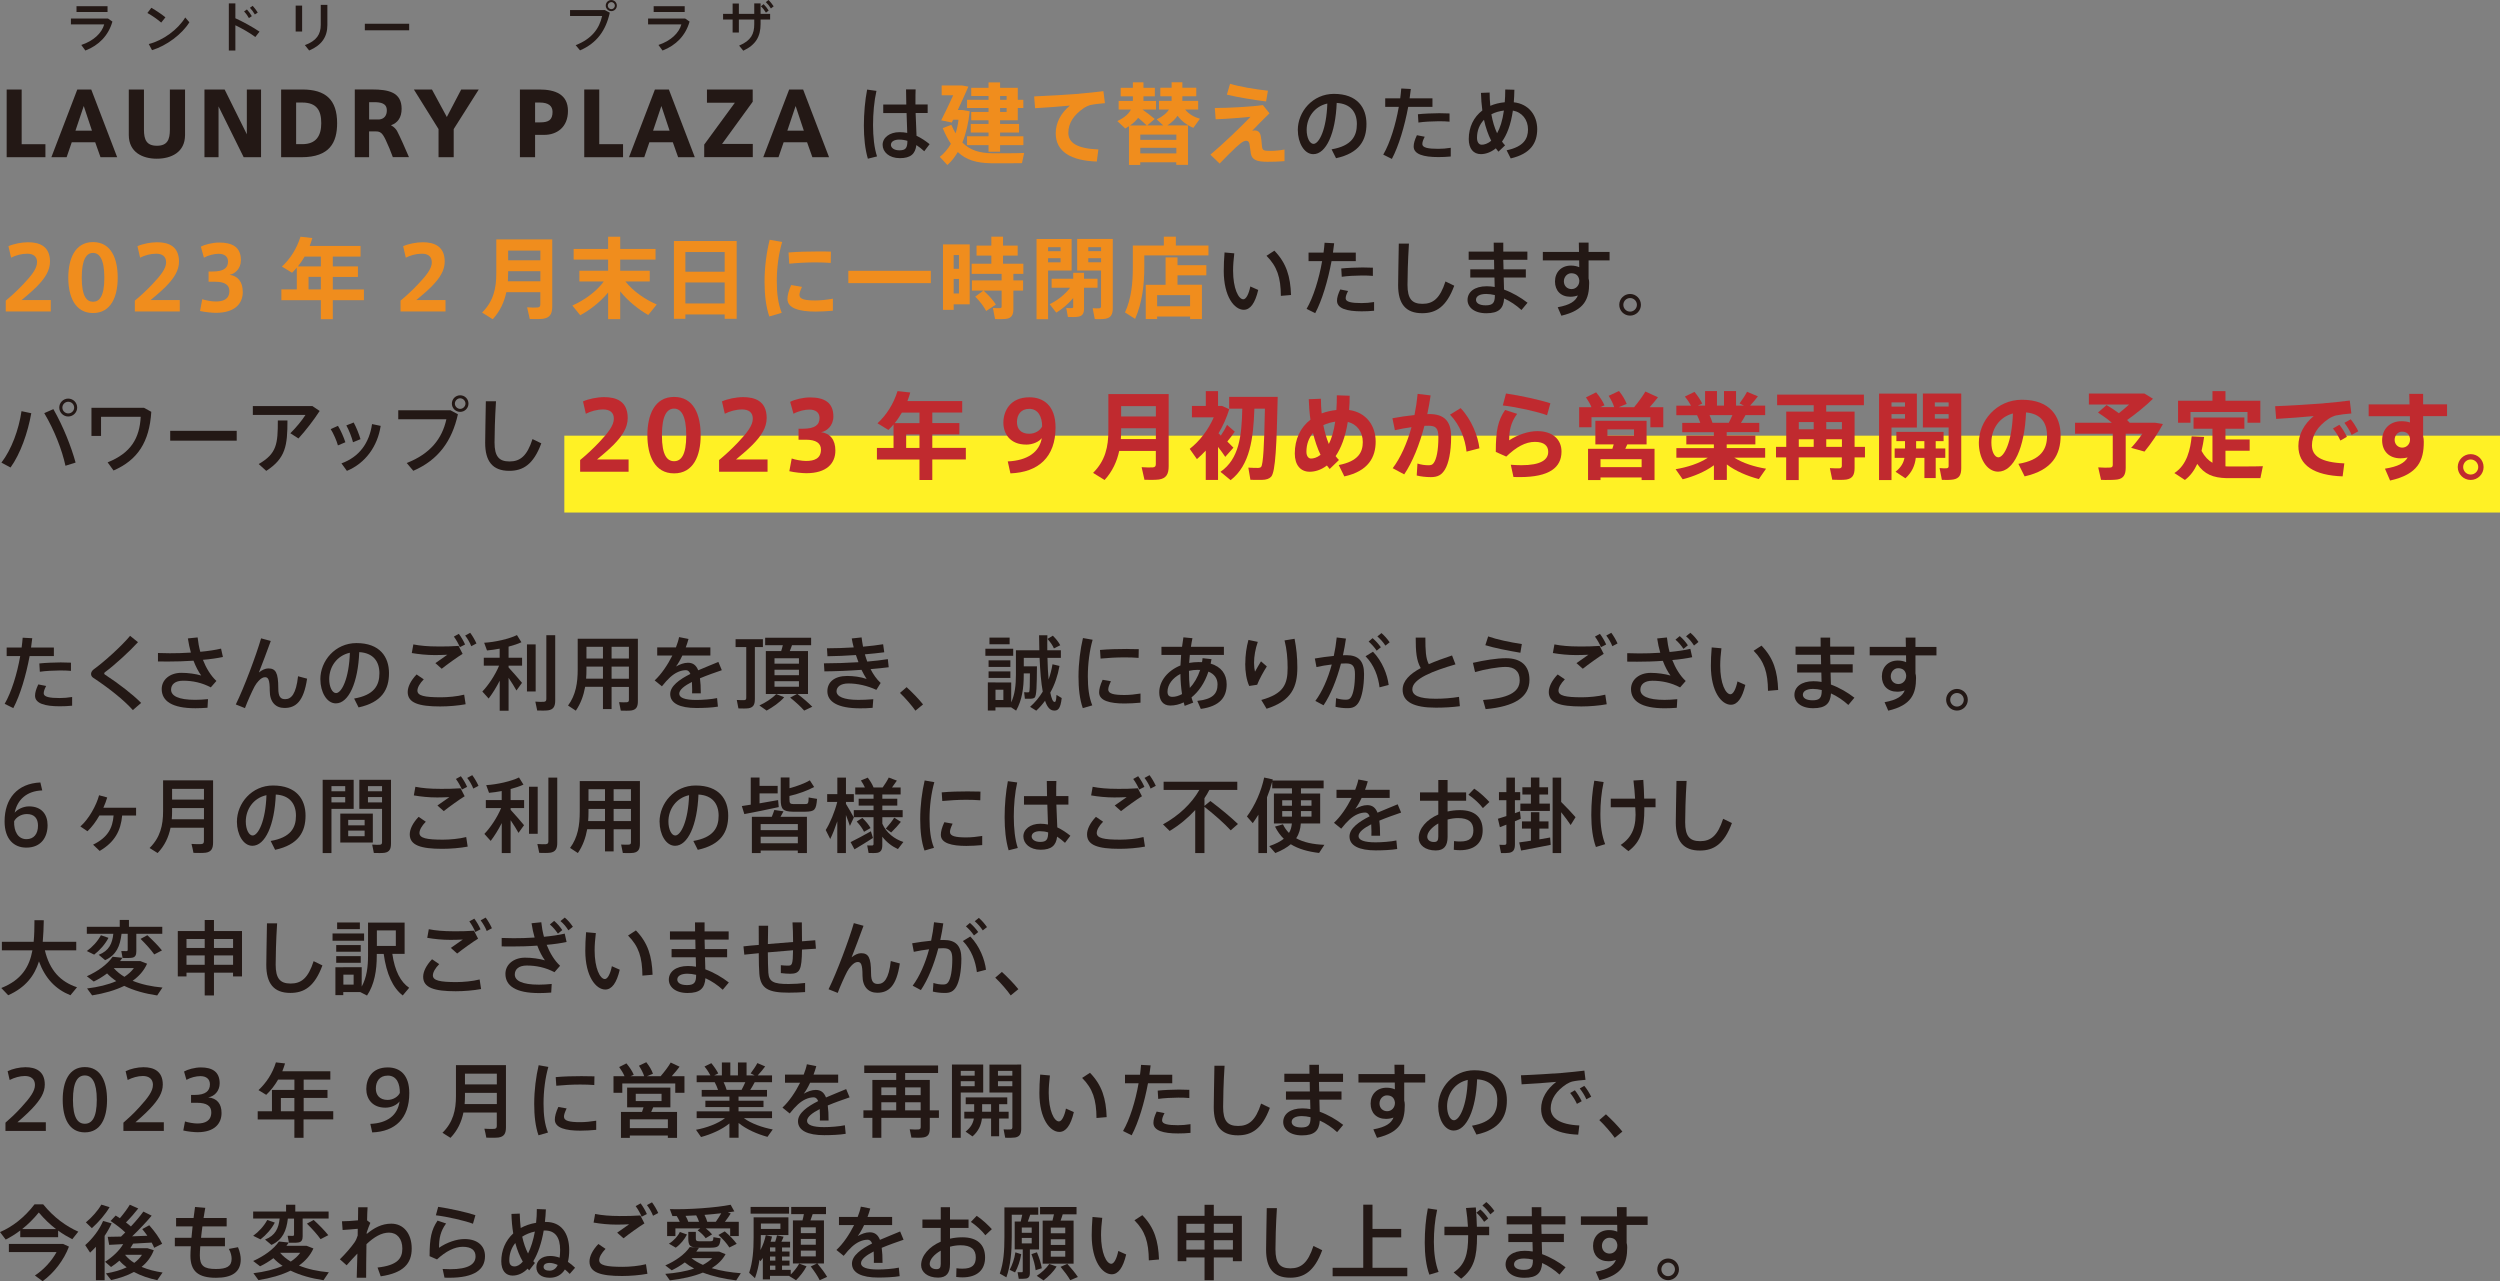 <?xml version="1.0" encoding="UTF-8"?> <svg xmlns="http://www.w3.org/2000/svg" id="_レイヤー_2" viewBox="0 0 600 307.49"><rect x="0" y="0" width="600" height="307.49" fill="#808080" stroke="none"/><defs><style>.cls-1{fill:#f08d1d;}.cls-2{fill:#fff125;}.cls-3{fill:#c02a2f;}.cls-4{fill:#231815;}</style></defs><g id="_レイヤー_1-2"><g><rect class="cls-2" x="135.44" y="104.56" width="464.56" height="18.45"></rect><g><g><path class="cls-4" d="m5.19,34.6h5.71v3.13H1.6v-16.25h3.6v13.12Z"></path><path class="cls-4" d="m18.56,21.48h3.34l6.22,16.25h-4l-1.27-3.58h-5.63l-1.23,3.58h-3.66l6.22-16.25Zm3.51,9.88l-1.97-5.92-1.99,5.92h3.96Z"></path><path class="cls-4" d="m37.6,38.09c-3.34,0-6.69-1.52-6.69-5.69v-10.92h3.64v9.65c0,2.39.61,3.85,3.11,3.85s3.11-1.46,3.11-3.85v-9.65h3.64v10.92c0,4.17-3.34,5.69-6.79,5.69h-.02Z"></path><path class="cls-4" d="m52.45,37.73h-3.38v-16.25h4.84l5.33,10.75v-10.75h3.41v16.25h-4.17l-6.03-12.19v12.19Z"></path><path class="cls-4" d="m72.55,21.48c5.56,0,8.36,2.41,8.36,8.08,0,4.61-1.76,8.17-8.55,8.17h-4.89v-16.25h5.08Zm4.55,8.06c0-2.94-1.02-4.93-4.57-4.93h-1.46v9.99h1.46c3.34,0,4.57-1.99,4.57-5.04v-.02Z"></path><path class="cls-4" d="m92.52,33.49c-.76-1.59-1.27-1.95-2.31-1.95h-1.63v6.18h-3.43v-16.25h4.15c3.93,0,7.09.66,7.09,4.63,0,2.14-.97,3.41-2.56,3.96.78.4,1.27,1.02,1.46,1.37.63,1.18,2.09,4.44,2.86,6.28h-3.87c-.38-1.1-1.21-3.09-1.76-4.23Zm.32-6.98c0-1.73-1.42-1.99-3.15-1.99h-1.1v4.15h2.45c1.21-.13,1.8-.99,1.8-2.16Z"></path><path class="cls-4" d="m99.33,21.48h4.34l3.57,6.6,3.45-6.6h4.21l-6.01,9.5v6.75h-3.64v-6.75l-5.92-9.5Z"></path><path class="cls-4" d="m124.78,37.73v-16.25h4.65c3.83,0,6.88,1.16,6.88,5.14s-2.73,5.75-5.69,5.75h-2.2v5.35h-3.64Zm4.87-8.36c2.05,0,2.96-.61,2.96-2.52,0-1.4-.95-2.24-3.05-2.24h-1.14v4.76h1.23Z"></path><path class="cls-4" d="m143.82,34.6h5.71v3.13h-9.31v-16.25h3.6v13.12Z"></path><path class="cls-4" d="m157.19,21.48h3.34l6.22,16.25h-4l-1.27-3.58h-5.63l-1.23,3.58h-3.66l6.22-16.25Zm3.51,9.88l-1.97-5.92-1.99,5.92h3.96Z"></path><path class="cls-4" d="m169.67,24.65v-3.17h10.98v2.94l-7.36,10.13h7.38v3.17h-11.66v-3.02l7.36-10.05h-6.71Z"></path><path class="cls-4" d="m189.41,21.48h3.34l6.22,16.25h-4l-1.27-3.58h-5.63l-1.23,3.58h-3.66l6.22-16.25Zm3.51,9.88l-1.97-5.92-1.99,5.92h3.96Z"></path><path class="cls-4" d="m210.35,21.81c-.55,2.4-.82,5.41-.82,8.2s.29,5.54.96,7.53l-2.2.55c-.68-2.3-.96-5.04-.96-7.96s.29-6.11.78-8.63l2.24.31Zm7.16,3.26c-.04-1.37-.06-2.63-.06-3.61h2.3c-.04.82-.04,1.87-.04,2.87v.74h2.93v2.05h-2.89c.06,2.07.16,4.12.22,5.47,1.13.53,2.17,1.23,3.14,2.01l-1.29,1.7c-.62-.57-1.25-1.07-1.89-1.48-.25,2.11-1.37,3.14-3.96,3.14s-4.14-1.5-4.14-3.2,1.64-3.04,4.06-3.04c.64,0,1.27.06,1.85.18-.04-1.31-.12-3.02-.16-4.76h-5.6v-2.05h5.52Zm-1.66,8.43c-1.29,0-2.03.51-2.03,1.27,0,.68.74,1.31,2.03,1.31,1.58,0,1.91-.62,1.93-2.28-.62-.19-1.27-.29-1.93-.29Z"></path><path class="cls-1" d="m229.34,32.01c.32-.99.57-2.09.7-3.28h-1.29l-.32.68-2.54-.53c.74-1.48,1.9-3.85,2.88-6.01h-2.77v-2.35h4.93l1.48.27c-.72,1.67-1.67,3.74-2.54,5.61h1.04l1.82.32c-.3,2.84-.89,5.35-1.76,7.49,1.86,1.9,4.19,2.54,7.28,2.58,1.23.02,6.22,0,7.55-.08l-.53,2.45c-1.31.04-6.11.04-7.47.02-3.43-.06-5.92-.78-7.93-2.69-.72,1.23-1.54,2.26-2.5,3.11l-1.82-1.95c1.02-.8,1.93-1.86,2.67-3.13-.7-1.04-1.35-2.29-1.97-3.77l2.07-.8c.32.76.66,1.44,1.02,2.05Zm7.91.7v-.91h-4.27v-2.05h4.27v-.89h-4.15v-1.99h4.15v-.95h-5.16v-1.97h5.16v-.91h-4.15v-1.97h4.15v-1.29h2.77v1.29h4.25v2.88h1.33v1.97h-1.33v2.94h-4.25v.89h4.55v2.05h-4.55v.91h5.59v2.12h-5.59v1.59h-2.77v-1.59h-5.16v-2.12h5.16Zm4.34-8.76v-.91h-1.57v.91h1.57Zm-1.57,1.97v.95h1.57v-.95h-1.57Z"></path><path class="cls-1" d="m258.96,22.49c1.88-.15,4.23-.4,5.86-.61l.36,2.88c-.99.06-2.69.27-3.45.44-.38.08-1.23.47-1.59.72-2.43,1.65-3.74,3.62-3.74,5.95s1.97,3.79,7.21,4l-.38,2.9c-6.28-.21-9.86-2.43-9.86-6.77,0-2.56,1.25-4.87,3.41-6.66-2.12.21-5.8.49-8.36.63l-.23-2.83c2.92-.11,8.53-.44,10.77-.63Z"></path><path class="cls-1" d="m273.66,38.95v.63h-2.71v-9.29c-.27.19-.57.36-.89.55l-1.9-1.78c1.76-.85,2.75-1.76,3.26-2.77h-2.94v-2.07h3.41v-1.1h-2.92v-2.05h2.92v-1.31h2.54v1.31h2.73v2.05h-2.73v1.1h3.02v2.07h-3.26c1.16.83,2.12,1.57,2.94,2.26l-1.78,1.54h3.83l-1.57-1.44c1.48-.72,2.41-1.5,2.94-2.37h-2.39v-2.07h3.03v-1.1h-2.71v-2.05h2.71v-1.31h2.58v1.31h3.34v2.05h-3.34v.78c0,.11,0,.21-.02.32h3.81v2.07h-3.13c.87,1.1,2.18,1.84,3.55,2.22l-1.57,2.18c-1.48-.61-2.81-1.57-3.79-2.9-.55.8-1.35,1.59-2.45,2.31h4.95v9.48h-2.81v-.63h-8.65Zm1.57-8.84c-.59-.57-1.29-1.18-2.07-1.84-.49.66-1.12,1.27-1.95,1.84h4.02Zm7.09,3.45v-1.25h-8.65v1.25h8.65Zm0,3.26v-1.35h-8.65v1.35h8.65Z"></path><path class="cls-1" d="m303.09,25.22l1.59,1.97c-1.35,1.27-2.94,2.94-4.15,4.19.17-.04.4-.08.57-.08.66,0,1.21.3,1.42,1.1.17.66.28,1.74.34,2.6.11,1.14.38,1.21,2.16,1.21.93,0,2.12-.11,3.26-.32v2.79c-1.42.11-2.71.15-4.08.15-2.62,0-3.68-.49-3.98-1.88-.13-.61-.19-1.57-.34-2.39-.08-.53-.42-.78-.74-.78-.4,0-.78.15-1.31.55-.3.23-.76.63-1.12.95-.91.85-2.98,2.88-4,3.98l-2.22-2.14c2.79-2.31,7.68-7,9.63-9.08-2.07.19-5.42.49-8.36.59l-.21-2.71c3.24,0,8.91-.3,11.55-.7Zm-7.89-5.12c2.26.7,6.01,1.33,9.1,1.67l-.44,2.58c-3.22-.4-6.92-1.04-9.41-1.63l.76-2.62Z"></path><path class="cls-4" d="m311.47,31.23c0-4.45,3.57-8.7,8.67-8.7,5.62,0,7.81,3.32,7.81,7.22s-1.68,6.99-7.3,8.22l-1.07-2.13c4.78-.82,6.07-3.14,6.07-6.05s-1.54-4.9-4.84-5.09c-.29,7.32-2.54,12.3-5.62,12.3-2.21,0-3.71-2.79-3.71-5.74v-.02Zm2.13-.04c0,1.87.74,3.34,1.64,3.34,1.33,0,3.12-3.43,3.32-9.68-3.12.68-4.96,3.38-4.96,6.34Z"></path><path class="cls-4" d="m336.05,23.6c.1-.8.2-1.6.25-2.36l2.3.12c-.08.74-.18,1.48-.29,2.24h5.48v2.05h-5.82c-.86,4.63-2.28,9.41-3.92,12.49l-2.07-1.03c1.64-2.81,2.99-7.22,3.73-11.46h-3.26v-2.05h3.59Zm5.89,9.21c-.39.74-.58,1.29-.58,1.78,0,.86,1.42,1.13,3.81,1.13.94,0,1.99-.08,3.01-.25v2.09c-1.02.1-2.01.14-2.99.14-3.55,0-5.91-.68-5.91-2.54,0-.74.25-1.6.78-2.71l1.89.37Zm5.95-3.61c-.74-.08-1.68-.1-2.65-.1-1.58.02-3.42.1-4.82.31l-.12-1.99c1.44-.16,3.48-.23,5.13-.25.92,0,1.78.02,2.46.06v1.97Z"></path><path class="cls-4" d="m357.51,22.2c0,1.07.06,2.15.16,3.2,1.03-.45,2.21-.74,3.47-.86.08-.94.12-1.95.12-3.06l2.19.06c-.02,1.07-.06,2.07-.14,3.01,3.63.39,5.62,3.18,5.62,6.44s-1.52,5.91-6.36,7.03l-.98-1.95c4.12-.86,5.13-2.81,5.13-5,0-2.32-1.41-4.14-3.63-4.53-.49,3.45-1.46,5.84-2.61,7.44.23.33.47.62.74.9l-1.6,1.52c-.21-.25-.43-.53-.62-.8-1.25,1.01-2.54,1.39-3.59,1.39-1.8,0-2.91-1.33-2.91-3.61,0-2.89,1.19-5.29,3.26-6.87-.18-1.35-.29-2.77-.33-4.22l2.09-.08Zm-1.35,6.54c-1.07,1.13-1.68,2.61-1.68,4.33,0,1.03.45,1.66,1.13,1.66.58,0,1.42-.21,2.28-.96-.74-1.46-1.33-3.16-1.74-5.04Zm3.14,3.24c.7-1.23,1.29-2.97,1.64-5.45-1.11.14-2.13.43-3.01.9.29,1.66.74,3.2,1.37,4.55Z"></path><path class="cls-1" d="m8.9,62.92c0-1.42-.97-2.03-2.37-2.03s-2.71.38-3.87.95l-.63-2.75c1.18-.55,3.13-.95,4.72-.95,2.62,0,5.25.87,5.25,4.65,0,2.16-1.23,4.02-3.19,6.01-1.25,1.25-2.56,2.31-3.64,3.22h7.02v2.73H1.38v-2.6c1.27-1.04,2.79-2.43,4.23-3.96,1.95-2.07,3.28-3.72,3.28-5.25v-.02Z"></path><path class="cls-1" d="m28.25,66.67c0,4.48-1.59,8.46-5.92,8.46s-5.94-3.98-5.94-8.48,1.59-8.55,5.94-8.55,5.92,3.96,5.92,8.55v.02Zm-8.63,0c0,4.46,1.18,5.75,2.71,5.75s2.71-1.29,2.71-5.78-1.21-5.94-2.71-5.94-2.71,1.37-2.71,5.94v.02Z"></path><path class="cls-1" d="m39.86,62.92c0-1.42-.97-2.03-2.37-2.03s-2.71.38-3.87.95l-.63-2.75c1.18-.55,3.13-.95,4.72-.95,2.62,0,5.25.87,5.25,4.65,0,2.16-1.23,4.02-3.19,6.01-1.25,1.25-2.56,2.31-3.64,3.22h7.02v2.73h-10.79v-2.6c1.27-1.04,2.79-2.43,4.23-3.96,1.95-2.07,3.28-3.72,3.28-5.25v-.02Z"></path><path class="cls-1" d="m58.27,70.05c0,2.86-1.95,5.03-6.47,5.03-.85,0-2.64-.17-3.79-.44l.53-2.83c.78.27,2.24.55,3.19.55,1.82,0,3.32-.51,3.32-2.54,0-1.44-1.12-2.2-3.36-2.2h-1.63v-2.46h.99c2.64,0,3.68-.85,3.68-2.39,0-1.25-.93-1.86-2.26-1.86-1.02,0-2.41.32-3.53.93l-.74-2.64c.93-.51,2.83-.99,4.42-.99,3.15,0,5.2,1.1,5.2,4.23,0,2.09-1.5,3.32-2.73,3.51,1.95.25,3.17,1.63,3.17,4.1Z"></path><path class="cls-1" d="m79.87,72.04v4.57h-2.86v-4.57h-9.48v-2.58h3.7v-5.23c-.36.42-.74.85-1.14,1.23l-2.43-1.48c2.01-1.88,3.53-4.23,4.46-7.17l2.83.32c-.17.66-.4,1.29-.63,1.9h12.21v2.56h-6.66v2.35h6.03v2.52h-6.03v3.01h7.47v2.58h-7.47Zm-2.86-10.45h-3.91c-.49.85-1.02,1.63-1.61,2.35h5.52v-2.35Zm0,7.87v-3.01h-2.96v3.01h2.96Z"></path><path class="cls-1" d="m103.63,62.92c0-1.42-.97-2.03-2.37-2.03s-2.71.38-3.87.95l-.63-2.75c1.18-.55,3.13-.95,4.72-.95,2.62,0,5.25.87,5.25,4.65,0,2.16-1.23,4.02-3.19,6.01-1.25,1.25-2.56,2.31-3.64,3.22h7.02v2.73h-10.79v-2.6c1.27-1.04,2.79-2.43,4.23-3.96,1.95-2.07,3.28-3.72,3.28-5.25v-.02Z"></path><path class="cls-1" d="m121.52,70.14c-.51,2.35-1.5,4.55-3.26,6.47l-2.56-1.59c2.75-2.73,3.41-5.86,3.41-9.39v-8.17h13.43v16.08c0,1.76-.53,2.71-2.16,2.96-.68.1-2.18.1-3.24.06-.21-.99-.42-1.9-.63-2.81.89.09,2.09.09,2.54.04.46-.04.63-.27.63-.74v-2.92h-8.17Zm8.17-2.64v-2.41h-7.74v.55c0,.61-.02,1.25-.06,1.86h7.81Zm0-5.04v-2.31h-7.74v2.31h7.74Z"></path><path class="cls-1" d="m157.61,73.08l-2.03,2.52c-2.37-1.35-4.87-3.36-6.73-5.67v6.66h-2.9v-6.39c-1.86,2.26-4.32,4.17-6.69,5.46l-1.9-2.33c2.81-1.23,5.78-3.34,7.55-5.78h-5.86v-2.58h6.9v-2.67h-8.27v-2.56h8.27v-2.92h2.9v2.92h8.48v2.56h-8.48v2.67h7.09v2.58h-5.84c1.8,2.31,4.74,4.34,7.51,5.52Z"></path><path class="cls-1" d="m164.49,75.47v1.04h-2.75v-18.66h15.06v18.66h-2.88v-1.04h-9.43Zm9.43-14.98h-9.43v4.72h9.43v-4.72Zm0,12.34v-5.04h-9.43v5.04h9.43Z"></path><path class="cls-1" d="m183.49,67.55c0-3.45.49-7.07,1.23-10.01l3,.53c-.85,2.81-1.29,6.16-1.29,9.46,0,2.9.32,5.4,1.18,7.55l-2.98.87c-.8-2.33-1.14-5.18-1.14-8.38v-.02Zm16.4,7.02c-1.37.13-2.92.21-4.15.21-3.83,0-6.75-.76-6.75-3.03,0-.87.27-1.93.89-3.34l2.6.44c-.42.89-.61,1.46-.61,1.95,0,.99,1.23,1.31,3.81,1.31,1.29,0,2.81-.17,4.21-.42v2.88Zm-3.41-14.22c1.04,0,2.09,0,2.94.04l-.04,2.71c-1.08-.08-2.37-.13-3.68-.13-2.05,0-4.4.13-6.28.32l-.17-2.69c2.09-.19,4.8-.25,7.21-.25h.02Z"></path><path class="cls-1" d="m223.4,64.99v2.96h-19.8v-2.96h19.8Z"></path><path class="cls-1" d="m228.88,58.65h3.85v14.39h-3.85v1.33h-2.56v-15.72h2.56Zm1.27,5.86v-3.3h-1.27v3.3h1.27Zm-1.27,2.43v3.49h1.27v-3.49h-1.27Zm7.15,2.81h-2.77v-2.45h7.13v-1.57h-7.19v-2.43h4.72v-1.95h-3.55v-2.41h3.55v-2.14h2.81v2.14h3.51v2.41h-3.51v1.95h4.87v2.43h-2.39v1.57h2.33v2.45h-2.33v4.42c0,1.35-.4,2.12-1.59,2.33-.57.1-1.86.13-2.81.08l-.51-2.67c.59.06,1.44.06,1.71.04.28-.02.38-.15.38-.42v-3.79h-4.34c1.29,1.19,2.29,2.29,2.96,3.36l-2.33,1.54c-.59-1.12-1.46-2.26-2.62-3.45l1.97-1.46Z"></path><path class="cls-1" d="m251.54,57.36h5.65v7.57h-5.65v11.68h-2.77v-19.25h2.77Zm3,2.92v-.95h-3v.95h3Zm-3,1.69v.99h3v-.99h-3Zm1.97,13.07l-1.59-2.03c1.76-.85,3.66-2.28,4.91-3.96h-4.44v-2.16h5.18v-1.42h2.6v1.42h3.24v2.16h-3.24v4.99c0,1.14-.34,1.76-1.31,1.95-.53.11-1.69.13-2.56.09l-.4-2.16c.49.04,1.12.04,1.35.02.23,0,.32-.1.32-.32v-2.09c-1.21,1.44-2.64,2.64-4.06,3.51Zm12.29-17.69h1.27v16.59c0,1.5-.42,2.33-1.78,2.56-.53.1-1.67.13-2.54.08l-.51-2.62c.55.06,1.29.06,1.57.04.36-.04.44-.21.44-.53v-8.55h-5.73v-7.57h7.28Zm-1.54,2.92v-.95h-3.07v.95h3.07Zm-3.07,1.69v.99h3.07v-.99h-3.07Z"></path><path class="cls-1" d="m274.62,58.92h4.7v-2.12h2.88v2.12h7.83v2.37h-15.4v2.86c0,4.1-.46,8.42-2.2,12.38l-2.43-1.54c1.52-3.34,1.88-7.04,1.88-10.81v-5.25h2.75Zm3.09,17.05v.61h-2.73v-8.23h4.76v-6.58h2.86v1.88h6.92v2.43h-6.92v2.26h5.86v8.23h-2.84v-.61h-7.91Zm7.91-2.47v-2.67h-7.91v2.67h7.91Z"></path><path class="cls-4" d="m296.23,60.8c-.18,1.5-.29,2.91-.29,4.16,0,4.27,1.29,6.87,2.46,6.87.66,0,1.31-1.25,1.68-3.08l1.89.84c-.74,3.18-1.91,4.76-3.47,4.76-2.22,0-4.8-3.1-4.8-9.33,0-1.33.06-2.83.19-4.43l2.34.21Zm9.62-.64c2.91,3.02,3.84,6.19,4,10.64l-2.44.21c-.04-4.41-.88-7.03-3.45-9.62l1.89-1.23Z"></path><path class="cls-4" d="m317.65,60.62c.1-.8.2-1.6.25-2.36l2.3.12c-.08.74-.18,1.48-.29,2.24h5.48v2.05h-5.82c-.86,4.63-2.28,9.41-3.92,12.49l-2.07-1.03c1.64-2.81,2.99-7.22,3.73-11.46h-3.26v-2.05h3.59Zm5.89,9.21c-.39.74-.58,1.29-.58,1.78,0,.86,1.42,1.13,3.81,1.13.94,0,1.99-.08,3.01-.25v2.09c-1.02.1-2.01.14-2.99.14-3.55,0-5.91-.68-5.91-2.54,0-.74.25-1.6.78-2.71l1.89.37Zm5.95-3.61c-.74-.08-1.68-.1-2.65-.1-1.58.02-3.42.1-4.82.31l-.12-1.99c1.44-.16,3.48-.23,5.13-.25.92,0,1.78.02,2.46.06v1.97Z"></path><path class="cls-4" d="m338.15,58.46c-.27,4.18-.35,8.08-.35,9.91,0,3.34,1.07,4.55,3.59,4.55s4.2-1.25,5.52-5.37l2.11,1.02c-1.89,5.13-4.43,6.6-7.69,6.6-4,0-5.78-2.28-5.78-6.73,0-1.85.1-5.8.16-9.97h2.44Z"></path><path class="cls-4" d="m358.61,64.64c-.02-.76-.04-1.52-.04-2.28h-6.09v-1.97h6.03c0-.8-.02-1.54-.02-2.15h2.3v2.15h5.78v1.97h-5.78c.02.76.04,1.52.06,2.28h5.35v1.97h-5.31c.04,1.09.06,2.09.08,2.89,2.03.74,4,1.89,5.64,3.16l-1.46,1.74c-1.21-1.11-2.66-2.09-4.16-2.77-.16,2.42-1.29,3.55-4.27,3.55s-4.51-1.5-4.51-3.2c0-1.87,1.64-3.28,4.59-3.28.65,0,1.29.06,1.93.17-.02-.66-.04-1.44-.06-2.26h-5.8v-1.97h5.74Zm-1.93,5.91c-1.6,0-2.44.57-2.44,1.4,0,.78.78,1.33,2.32,1.33,1.72,0,2.21-.59,2.21-2.38v-.08c-.72-.17-1.43-.27-2.09-.27Z"></path><path class="cls-4" d="m378.96,60.47c0-.82-.02-1.6-.04-2.24h2.34v2.24h5.04v2.03h-5.04v4.31c.1.35.14.72.14,1.09,0,3.81-1.07,6.56-6.67,7.87l-.88-2.03c2.99-.55,4.27-1.44,4.84-2.83-.55.19-1.15.31-1.8.31-2.32,0-3.69-1.48-3.69-3.67s1.48-3.81,3.83-3.81c.74,0,1.43.14,1.99.39,0-.53,0-1.09-.02-1.64h-8.72v-2.03h8.68Zm-1.87,5.11c-.92,0-1.76.84-1.76,1.93,0,1.15.82,1.87,1.85,1.87,1.11,0,1.85-.96,1.85-1.89v-.25c-.17-1.21-.92-1.66-1.95-1.66Z"></path><path class="cls-4" d="m393.82,73.17c0,1.4-1.15,2.58-2.6,2.58s-2.6-1.17-2.6-2.6,1.17-2.6,2.6-2.6,2.6,1.17,2.6,2.6v.02Zm-4.22,0c0,.88.72,1.62,1.62,1.62s1.64-.74,1.64-1.64-.74-1.62-1.64-1.62-1.62.74-1.62,1.62v.02Z"></path><path class="cls-4" d="m7.51,99.16c-.84,4.72-2.61,9.74-4.98,13.04l-2.19-1.17c2.44-3.16,4.18-7.96,4.82-12.35l2.34.49Zm10.62,11.86l-2.42.76c-.8-3.73-2.65-8.53-5.09-12.63l2.19-.96c2.4,4.21,4.27,8.98,5.33,12.82Zm.39-13.19c0,1.15-.96,2.13-2.15,2.13s-2.15-.98-2.15-2.15.96-2.15,2.15-2.15,2.15.96,2.15,2.15v.02Zm-3.55,0c0,.76.64,1.39,1.41,1.39s1.42-.62,1.42-1.4-.64-1.4-1.42-1.4-1.41.64-1.41,1.4v.02Z"></path><path class="cls-4" d="m36.31,98.83c-.45,7.24-3.26,11.57-9.06,14.09l-1.42-1.95c5.62-2.26,7.67-5.82,7.94-10.93h-9.52v4.59h-2.3v-6.75h12.63l1.74.96Z"></path><path class="cls-4" d="m56.81,103.4v2.36h-15.96v-2.36h15.96Z"></path><path class="cls-4" d="m74.98,97.46l1.74,1.17c-1.37,2.13-3.34,4.68-5.09,6.6l-1.95-1.25c1.33-1.29,2.89-3.2,3.63-4.39h-12.63v-2.13h14.31Zm-5.99,3.45c0,6.05-.43,9.08-5.09,12.1l-1.81-1.64c4.35-2.52,4.59-4.82,4.59-10.46h2.32Z"></path><path class="cls-4" d="m81.11,102.2c.68,1.09,1.39,2.75,1.78,3.94l-1.79.76c-.27-1.05-1.09-2.93-1.74-3.92l1.76-.78Zm10.25.02c-.74,4.92-3.71,8.98-8.1,10.79l-1.31-1.8c4.31-1.56,6.69-4.92,7.34-9.43l2.07.43Zm-6.48-.82c.62,1.11,1.29,2.79,1.64,4l-1.8.74c-.25-1.07-.99-2.99-1.6-4.04l1.76-.7Z"></path><path class="cls-4" d="m108.1,98.46l1.8.96c-1.42,6.38-4.65,10.95-10.71,13.57l-1.58-1.87c5.7-2.22,8.51-5.88,9.52-10.5h-11.55v-2.15h12.53Zm4.33-1.58c0,1.07-.88,1.97-1.99,1.97s-1.99-.9-1.99-1.99.88-1.99,1.99-1.99,1.99.88,1.99,1.99v.02Zm-3.26,0c0,.66.59,1.25,1.27,1.25s1.27-.59,1.27-1.27-.59-1.27-1.27-1.27-1.27.58-1.27,1.27v.02Z"></path><path class="cls-4" d="m119.04,96.29c-.27,4.18-.35,8.08-.35,9.91,0,3.34,1.07,4.55,3.59,4.55s4.2-1.25,5.52-5.37l2.11,1.02c-1.89,5.13-4.43,6.6-7.69,6.6-4,0-5.78-2.28-5.78-6.73,0-1.85.1-5.8.16-9.97h2.44Z"></path><path class="cls-3" d="m147.32,100.46c0-1.53-1.05-2.19-2.55-2.19s-2.92.41-4.17,1.03l-.68-2.96c1.28-.59,3.37-1.03,5.08-1.03,2.83,0,5.65.93,5.65,5.02,0,2.32-1.32,4.33-3.44,6.47-1.35,1.35-2.76,2.49-3.92,3.47h7.57v2.94h-11.63v-2.8c1.37-1.12,3.01-2.62,4.56-4.26,2.1-2.23,3.53-4.01,3.53-5.65v-.02Z"></path><path class="cls-3" d="m168.16,104.49c0,4.83-1.71,9.12-6.38,9.12s-6.41-4.28-6.41-9.14,1.71-9.21,6.41-9.21,6.38,4.26,6.38,9.21v.02Zm-9.3,0c0,4.81,1.28,6.2,2.92,6.2s2.92-1.39,2.92-6.22-1.3-6.4-2.92-6.4-2.92,1.48-2.92,6.4v.02Z"></path><path class="cls-3" d="m180.67,100.46c0-1.53-1.05-2.19-2.55-2.19s-2.92.41-4.17,1.03l-.68-2.96c1.28-.59,3.37-1.03,5.08-1.03,2.83,0,5.65.93,5.65,5.02,0,2.32-1.32,4.33-3.44,6.47-1.35,1.35-2.76,2.49-3.92,3.47h7.57v2.94h-11.63v-2.8c1.37-1.12,3.01-2.62,4.56-4.26,2.1-2.23,3.53-4.01,3.53-5.65v-.02Z"></path><path class="cls-3" d="m200.49,108.14c0,3.08-2.1,5.43-6.97,5.43-.91,0-2.85-.18-4.08-.48l.57-3.05c.84.3,2.42.59,3.44.59,1.96,0,3.58-.55,3.58-2.73,0-1.55-1.21-2.37-3.62-2.37h-1.76v-2.64h1.07c2.85,0,3.97-.91,3.97-2.58,0-1.34-1-2.01-2.44-2.01-1.09,0-2.6.34-3.81,1l-.8-2.85c1-.55,3.05-1.07,4.76-1.07,3.4,0,5.61,1.19,5.61,4.56,0,2.26-1.62,3.58-2.94,3.78,2.1.27,3.42,1.75,3.42,4.42Z"></path><path class="cls-3" d="m223.75,110.28v4.92h-3.08v-4.92h-10.21v-2.78h3.99v-5.63c-.39.46-.8.91-1.23,1.32l-2.62-1.6c2.17-2.03,3.81-4.56,4.81-7.73l3.05.34c-.18.71-.43,1.39-.68,2.05h13.15v2.76h-7.18v2.53h6.5v2.71h-6.5v3.24h8.05v2.78h-8.05Zm-3.08-11.26h-4.22c-.52.91-1.09,1.76-1.73,2.53h5.95v-2.53Zm0,8.48v-3.24h-3.19v3.24h3.19Z"></path><path class="cls-3" d="m246.26,106.7c-3.83,0-5.45-2.6-5.45-5.26s1.53-6.09,6.25-6.09c3.37,0,6.27,1.98,6.27,7.25,0,7.09-4.1,10.76-10.83,11.01l-.64-2.87c4.76-.21,7.61-2.26,8.16-5.58-.66.87-2.17,1.55-3.74,1.55h-.02Zm.73-8.57c-1.94,0-2.92,1.37-2.92,3.17,0,1.71,1,2.8,2.94,2.8,1.46,0,2.67-.82,3.1-1.76.02-2.28-.94-4.22-3.1-4.22h-.02Z"></path><path class="cls-3" d="m268.61,108.23c-.55,2.53-1.62,4.9-3.51,6.97l-2.76-1.71c2.96-2.94,3.67-6.31,3.67-10.12v-8.8h14.47v17.32c0,1.89-.57,2.92-2.32,3.19-.73.11-2.35.11-3.49.07-.23-1.07-.46-2.05-.68-3.03.96.09,2.26.09,2.73.05.5-.05.68-.3.68-.8v-3.14h-8.8Zm8.8-2.85v-2.6h-8.34v.59c0,.66-.02,1.34-.07,2.01h8.41Zm0-5.43v-2.48h-8.34v2.48h8.34Z"></path><path class="cls-3" d="m292.32,115.18h-2.94v-7.04c-.68.73-1.39,1.41-2.12,2.05l-1.73-2.46c2.37-1.85,4.47-4.58,5.77-7.57h-5.24v-2.73h3.33v-3.56h2.94v3.56h.98l1.71.78c-.62,2.01-1.48,3.97-2.58,5.79l.57.52c.62-.91,1.16-1.85,1.48-2.55l1.85,1.62c-.46.68-1.09,1.55-1.78,2.37.57.55,1.07,1.07,1.46,1.48l-1.96,2.21c-.43-.68-1.05-1.53-1.73-2.39v7.93Zm3.05.07l-2.46-2.01c4.49-3.08,5.11-8.68,5.24-15.16h-3.15v-2.83h11.65c-.25,11.17-.5,18.1-1.6,19.19-.48.48-1.14.71-2.17.73-.64.02-1.96,0-2.78-.02l-.5-2.92c.73.04,1.89.09,2.39.07.3-.02.52-.07.68-.25.5-.55.75-5.27.91-13.97h-2.53c-.23,7.14-1.05,13.56-5.7,17.16Z"></path><path class="cls-3" d="m317.02,95.69c0,1.19.07,2.37.18,3.53,1.07-.41,2.26-.68,3.53-.82.09-1.07.11-2.26.11-3.53l3.08.11c0,1.21-.04,2.35-.14,3.42,4.17.57,6.38,3.83,6.38,7.57s-1.73,7.11-7.52,8.37l-1.34-2.73c4.72-.91,5.77-3.1,5.77-5.52s-1.39-4.31-3.6-4.83c-.59,3.72-1.67,6.36-2.92,8.21.25.34.52.64.8.93l-2.23,2.16c-.23-.27-.46-.55-.66-.84-1.46,1.12-2.94,1.5-4.13,1.5-2.21,0-3.58-1.62-3.58-4.38,0-3.42,1.34-6.25,3.76-8.11-.23-1.6-.36-3.24-.41-4.92l2.92-.11Zm-1.91,8.23c-1,1.19-1.57,2.71-1.57,4.51,0,.98.46,1.62,1.09,1.62.57,0,1.41-.18,2.3-.89-.75-1.55-1.34-3.33-1.82-5.24Zm3.81,2.64c.64-1.28,1.19-3.01,1.53-5.36-1.05.16-2.01.43-2.85.84.32,1.62.75,3.14,1.32,4.51Z"></path><path class="cls-3" d="m339.48,99.59c.34-1.66.59-3.37.75-5.06l3.12.37c-.23,1.5-.48,3.01-.8,4.49.14-.02.3-.02.43-.02,3.67,0,5.29,1.73,5.29,5.45s-.62,6.4-1.46,7.82c-.8,1.35-1.75,1.87-3.4,1.87-1.16,0-2.42-.14-3.4-.39l.18-2.87c.84.27,1.8.41,2.55.41.71,0,1-.07,1.35-.55.68-.93,1.12-3.05,1.12-6.15,0-2.23-.62-2.78-2.39-2.78-.3,0-.62.02-.96.02-1.19,4.54-2.85,8.68-4.85,11.65l-2.76-1.48c1.87-2.48,3.44-5.97,4.51-9.85-1.32.18-2.69.43-3.99.73l-.59-2.87c1.66-.32,3.56-.59,5.29-.77Zm15.59,8l-3.1.8c-.32-2.99-1.57-6.43-3.97-8.87l2.55-1.57c2.62,2.73,4.19,6.79,4.51,9.64Z"></path><path class="cls-3" d="m362.2,105.68c2.07-1.37,4.63-2.21,6.79-2.21,3.56,0,5.77,1.94,5.77,4.9,0,3.85-2.94,6.13-9.98,6.13-.41,0-1.05,0-1.55-.02l-.64-2.94c.8.07,1.89.11,2.53.11,4.67,0,6.45-1.3,6.45-3.21,0-1.41-.93-2.39-3.19-2.39s-4.47,1.21-6.88,3.53l-2.51-1.12c0-5.15.5-7.5,2.23-10.07l2.89.93c-1.55,2.1-1.91,4.06-1.91,6.36Zm-1.53-8.37l.77-2.87c3.37.48,8.16,1.53,10.65,2.35l-.8,2.87c-2.12-.82-7.25-1.98-10.62-2.35Z"></path><path class="cls-3" d="m381.95,97.72c-.32-.78-.77-1.55-1.32-2.35l2.44-1.21c.91,1.12,1.57,2.12,2.01,3.12l-1.03.43h3.35c-.27-.89-.73-1.76-1.32-2.71l2.48-1.16c.87,1.09,1.46,2.1,1.85,3.1l-1.91.78h3.69c1.09-1.3,2.12-2.74,2.71-3.76l3.01,1.39c-.55.71-1.23,1.53-1.98,2.37h3.26v4.83h-3.1v-2.42h-14.13v2.42h-2.96v-4.83h2.96Zm2.17,16.87v.62h-2.99v-7.5h5.84c.11-.36.23-.73.32-1.05h-4.4v-5.67h12.29v5.67h-4.63c-.16.32-.32.68-.48,1.05h7.02v7.5h-3.1v-.62h-9.87Zm9.87-2.48v-1.91h-9.87v1.91h9.87Zm-8.21-7.55h6.38v-1.5h-6.38v1.5Z"></path><path class="cls-3" d="m423.85,112.49l-1.73,2.49c-2.71-.71-5.54-1.89-7.68-3.51v3.72h-3.1v-3.53c-2.1,1.55-4.85,2.69-7.5,3.37l-1.69-2.42c2.78-.46,5.74-1.41,7.73-2.76h-7.55v-2.3h9v-.89h-6.61v-2.1h6.61v-.84h-7.59v-2.23h4.33c-.21-.62-.48-1.25-.78-1.85h-4.97v-2.28h3.53c-.39-.71-.91-1.5-1.48-2.19l2.3-1.12c.8.93,1.46,1.98,1.87,2.8l-1.07.5h1.75v-3.49h2.85v3.49h1.69v-3.49h2.89v3.49h1.91l-1.07-.52c.71-.98,1.41-2.05,1.8-2.8l2.6,1.09c-.48.66-1.16,1.46-1.87,2.23h3.62v2.28h-4.72c-.3.57-.68,1.21-1.09,1.85h4.4v2.23h-7.82v.84h6.88v2.1h-6.88v.89h9.23v2.3h-7.41c2.01,1.3,4.9,2.21,7.59,2.64Zm-8.96-11.01c.32-.62.64-1.25.89-1.85h-5.49c.3.66.52,1.3.71,1.85h3.9Z"></path><path class="cls-3" d="m428.7,107.25v-8.46h6.59v-1.55h-8.78v-2.53h20.83v2.53h-9.05v1.55h6.81v8.46h2.49v2.53h-2.49v2.53c0,1.64-.48,2.53-1.96,2.78-.71.11-2.26.11-3.4.04l-.57-2.78c.82.05,1.94.07,2.32.05.41-.05.55-.25.55-.64v-1.98h-10.35v5.43h-3.01v-5.43h-2.44v-2.53h2.44Zm6.59-4.22v-1.73h-3.58v1.73h3.58Zm0,4.22v-1.82h-3.58v1.82h3.58Zm6.77-4.22v-1.73h-3.76v1.71l3.76.02Zm0,4.22v-1.82h-3.76v1.82h3.76Z"></path><path class="cls-3" d="m453.96,94.46h6.09v8.14h-6.09v12.61h-2.99v-20.74h2.99Zm3.24,3.12v-1h-3.24v1h3.24Zm-3.24,1.82v1.07h3.24v-1.07h-3.24Zm3.24,8.23v-1.75h-2.07v-2.23h11.33v2.23h-1.89v1.75h2.3v2.26h-2.3v4.85h-2.71v-4.85h-2.07c-.21,1.8-.89,3.44-2.49,4.9l-2.37-1.57c1.3-1.03,1.91-2.1,2.14-3.33h-2.35v-2.26h2.49Zm4.65,0v-1.75h-1.98v1.75h1.98Zm7.48-13.18h1.37v17.87c0,1.62-.45,2.51-1.91,2.76-.57.11-1.8.14-2.74.09l-.55-2.83c.59.07,1.39.07,1.69.05.39-.05.48-.23.48-.57v-9.23h-6.18v-8.14h7.84Zm-1.66,3.12v-1h-3.31v1h3.31Zm-3.31,1.82v1.07h3.31v-1.07h-3.31Z"></path><path class="cls-3" d="m474.92,106.27c0-5.27,4.26-10.33,10.35-10.33,6.82,0,9.28,4.08,9.28,8.59s-1.94,8.3-8.64,9.8l-1.5-3.01c5.49-.91,6.88-3.56,6.88-6.73s-1.5-5.29-5.04-5.61c-.34,8.48-2.94,14.22-6.72,14.22-2.8,0-4.61-3.4-4.61-6.93v-.02Zm3.01-.07c0,2.1.73,3.56,1.66,3.56,1.37,0,3.28-3.58,3.51-10.53-3.31.89-5.17,3.78-5.17,6.97Z"></path><path class="cls-3" d="m510.17,112.22c0,1.71-.52,2.64-2.05,2.87-.8.11-2.62.14-3.87.07l-.68-2.99c1,.09,2.46.09,2.92.04.43-.04.57-.25.57-.64v-7.48h-9.05v-2.64h8.82c-.96-.82-2.08-1.64-3.31-2.44l2.05-1.8c1.09.66,2.07,1.3,2.96,1.96.84-.66,1.67-1.37,2.44-2.08h-9.64v-2.64h13.33l2.05,1.25c-1.66,1.64-3.92,3.49-6.2,5.11.21.21.41.41.59.62l-.02.02h6.11l1.91.32c-1.12,2.14-2.83,4.7-4.42,6.61l-3.21-.89c.93-1,1.89-2.21,2.69-3.4h-3.99v8.11Z"></path><path class="cls-3" d="m530.99,111.08v-8.18h-4.54v-2.71h12.2v2.71h-4.54v2.57h5.81v2.71h-5.81v3.74c.25.02.52.02.77.04,1.09,0,6.88,0,8.21-.07l-.59,2.87c-1.28.02-6.82.02-8.09,0-3.26-.09-5.36-.91-7.07-3.42-.68,1.5-1.62,2.85-2.96,3.85l-2.53-1.66c3.05-1.94,3.85-5.77,4.15-8.8l2.99.14c-.16,1.07-.34,2.21-.62,3.35.75,1.39,1.62,2.28,2.62,2.85Zm0-14.91v-2.3h3.12v2.3h8.37v5.29h-3.08v-2.58h-13.68v2.58h-2.99v-5.29h8.25Z"></path><path class="cls-3" d="m557.63,96.79c2.03-.16,4.56-.43,6.31-.66l.39,3.1c-1.07.07-2.89.3-3.72.48-.41.09-1.32.5-1.71.78-2.62,1.78-4.03,3.9-4.03,6.41s2.12,4.08,7.77,4.31l-.41,3.12c-6.77-.23-10.62-2.62-10.62-7.29,0-2.76,1.35-5.24,3.67-7.18-2.28.23-6.25.52-9,.68l-.25-3.05c3.15-.11,9.19-.48,11.6-.68Zm3.81,5.15c.64.78,1.34,1.89,1.82,2.9l-1.57.89c-.43-.98-1.09-2.03-1.78-2.89l1.53-.89Zm2.73-1.3c.66.77,1.34,1.87,1.82,2.87l-1.6.87c-.41-.98-1.05-2.01-1.73-2.9l1.5-.84Z"></path><path class="cls-3" d="m578.29,97.04c-.02-.91-.04-1.78-.07-2.51h3.33v2.51h5.74v2.83h-5.74v4.81c.11.43.16.89.16,1.37,0,4.47-1.34,7.77-8.09,9.28l-1.23-2.85c3.17-.5,4.7-1.37,5.45-2.69-.55.14-1.12.21-1.71.21-2.76,0-4.42-1.73-4.42-4.35s1.8-4.56,4.65-4.56c.73,0,1.41.09,2.03.3l-.02-1.5h-9.89v-2.83h9.82Zm-1.85,6.56c-.89,0-1.73.82-1.73,1.96s.87,1.87,1.82,1.87c1.12,0,1.87-.91,1.87-1.87v-.32c-.21-1.23-.96-1.64-1.96-1.64Z"></path><path class="cls-3" d="m596.06,112.11c0,1.66-1.37,3.08-3.1,3.08s-3.1-1.41-3.1-3.1,1.39-3.1,3.1-3.1,3.1,1.37,3.1,3.1v.02Zm-4.9,0c0,.96.8,1.78,1.8,1.78s1.82-.8,1.82-1.8-.82-1.82-1.82-1.82-1.8.82-1.8,1.82v.02Z"></path><path class="cls-4" d="m5.19,155.41c.1-.8.2-1.6.25-2.36l2.3.12c-.08.74-.18,1.48-.29,2.24h5.48v2.05h-5.82c-.86,4.63-2.28,9.41-3.92,12.49l-2.07-1.03c1.64-2.81,2.99-7.22,3.73-11.46H1.6v-2.05h3.59Zm5.89,9.21c-.39.74-.59,1.29-.59,1.78,0,.86,1.42,1.13,3.81,1.13.94,0,1.99-.08,3.01-.25v2.09c-1.02.1-2.01.14-2.99.14-3.55,0-5.91-.68-5.91-2.54,0-.74.25-1.6.78-2.71l1.89.37Zm5.95-3.61c-.74-.08-1.68-.1-2.65-.1-1.58.02-3.42.1-4.82.31l-.12-1.99c1.44-.16,3.47-.23,5.13-.25.92,0,1.78.02,2.46.06v1.97Z"></path><path class="cls-4" d="m33.11,154.13c-1.87,2.07-5.6,5.5-7.92,7.2-.12.1-.18.19-.18.29,0,.12.06.21.16.27,3.47,2.28,6.69,4.78,8.7,6.81l-1.99,1.72c-2.15-2.44-5.89-5.37-9.5-7.75-.35-.23-.53-.55-.53-.94,0-.35.25-.82.7-1.13,2.54-1.83,6.77-5.68,8.67-8l1.89,1.52Z"></path><path class="cls-4" d="m37.92,156.72c.84.04,1.78.06,2.85.06,1.56,0,3.32-.04,5.04-.16-.29-1.07-.55-2.22-.72-3.4l2.34-.24c.12,1.15.33,2.32.64,3.45,1.85-.17,3.59-.43,4.98-.76l.45,2.01c-1.39.29-3.02.53-4.8.68.78,1.99,1.87,3.79,3.24,5.07l-1.35,1.54c-2.13-1.13-4.37-1.6-6.66-1.6-1.89,0-2.87.88-2.87,2.15,0,1.48,1.72,2.44,5.8,2.44.86,0,1.93-.06,3.06-.17l-.12,2.07c-1.03.08-2.07.12-2.91.12-5.58,0-8.08-1.72-8.08-4.62,0-2.21,1.93-3.88,4.72-3.88,1.64,0,3.4.25,4.76.64-.64-.86-1.29-2.09-1.85-3.55-2.09.14-4.22.2-6.15.2-.84,0-1.66,0-2.38-.02v-2.03Z"></path><path class="cls-4" d="m64.98,153.85c-.94,2.52-2.01,5.48-2.85,7.55.76-.62,1.56-.98,2.26-.98,1.76,0,2.4.98,2.4,4.78,0,2.13.62,2.6,1.66,2.6,1.44,0,2.61-1.21,3.08-5.5l2.17.58c-.8,5.47-2.71,7.03-5.43,7.03-2.09,0-3.53-1.39-3.53-4.12s-.39-3.26-1.13-3.26c-.51,0-1,.29-1.58.92-.33.33-.74.92-.96,1.35-.62,1.17-1.72,3.63-2.28,5.15l-2.2-.88c1.93-3.88,4.94-11.93,6.07-15.87l2.32.64Z"></path><path class="cls-4" d="m76.88,163.04c0-4.45,3.57-8.7,8.67-8.7,5.62,0,7.81,3.32,7.81,7.22s-1.68,6.99-7.3,8.22l-1.07-2.13c4.78-.82,6.07-3.14,6.07-6.05s-1.54-4.9-4.84-5.09c-.29,7.32-2.54,12.3-5.62,12.3-2.21,0-3.71-2.79-3.71-5.74v-.02Zm2.13-.04c0,1.87.74,3.34,1.64,3.34,1.33,0,3.12-3.44,3.32-9.68-3.12.68-4.96,3.38-4.96,6.34Z"></path><path class="cls-4" d="m97.85,166.07c0-1.23.74-2.75,2.13-4.2l1.72,1.17c-.96.98-1.52,1.97-1.52,2.71,0,1.23,1.68,1.6,5.64,1.6,1.62,0,3.92-.2,5.58-.63l.35,2.3c-1.74.33-4.14.53-6.09.53-5.19,0-7.81-.86-7.81-3.47v-.02Zm7.16-10.91c1.8,0,3.49-.02,5.04-.14l.98,1.91c-1.09.65-3.73,2.54-5.02,3.57l-1.52-1.35c.9-.64,2.17-1.5,2.87-2.01-.88.04-2.01.08-2.93.08-2.01,0-3.9-.2-5.6-.49l.37-2.07c1.66.33,3.61.49,5.8.49h.02Zm5.11-3.04c.57.76,1.09,1.64,1.5,2.56l-1.25.64c-.33-.8-.88-1.78-1.44-2.54l1.19-.66Zm2.73-.25c.57.76,1.09,1.66,1.5,2.56l-1.25.66c-.31-.84-.88-1.8-1.46-2.56l1.21-.66Z"></path><path class="cls-4" d="m117.26,167.63l-1.5-1.66c1.42-1.48,3.06-3.88,4.02-6.21h-3.67v-1.91h3.81v-2.17c-1.05.2-2.11.35-3.04.43l-.68-1.85c2.6-.14,6.05-.94,7.87-1.84l1.07,1.72c-.84.39-1.91.74-3.08,1.05v2.66h3.24v1.91h-3.24v.43c1.15,1.29,2.48,2.75,3.22,3.69l-1.33,1.84c-.45-.82-1.15-1.95-1.89-3.04v7.89h-2.13v-7.2c-.82,1.62-1.78,3.14-2.65,4.27Zm9.21-1.68v-11.3h2.09v11.3h-2.09Zm5.07,4.53c-.53.08-1.74.08-2.61.04l-.45-2.13c.72.06,1.7.08,2.07.04.43-.04.57-.27.57-.68v-15.3h2.13v15.69c0,1.37-.41,2.15-1.7,2.34Z"></path><path class="cls-4" d="m146.78,164.84v5.33h-2.07v-5.33h-4.27c-.37,2.05-1.05,3.98-2.24,5.72l-1.87-1.23c1.87-2.52,2.32-5.45,2.32-8.68v-7.36h14.44v15.01c0,1.29-.35,2.01-1.54,2.21-.55.08-1.7.08-2.56.04-.14-.76-.27-1.4-.41-2.03.64.04,1.54.06,1.85.02.41-.04.51-.21.51-.58v-3.1h-4.16Zm-2.07-1.95v-2.91h-3.96v.66c0,.76-.02,1.5-.08,2.24h4.04Zm0-4.84v-2.81h-3.96v2.81h3.96Zm6.23,0v-2.81h-4.16v2.81h4.16Zm0,4.84v-2.91h-4.16v2.91h4.16Z"></path><path class="cls-4" d="m173.2,160.86c-1.54.53-3.45,1.19-5.21,1.93.14.98.2,2.19.2,3.61h-2.09c.02-.35.02-.66.02-.98,0-.66-.02-1.25-.06-1.76-1.76.9-3.04,1.87-3.04,2.83s1.33,1.5,4.1,1.5c1.4,0,3.65-.16,4.98-.45l.2,2.05c-1.4.25-3.59.33-5.15.33-3.96,0-6.3-1.11-6.3-3.34,0-1.93,2.2-3.51,4.84-4.84-.25-.62-.62-.9-1.05-.9-1.25,0-2.58.58-3.81,1.7-.45.39-1.37,1.39-1.97,2.17l-1.74-1.41c1.58-1.46,3.1-3.69,4.24-5.97h-3.63v-1.95h4.49c.33-.86.61-1.7.76-2.48l2.26.45c-.19.7-.41,1.39-.66,2.03h5.91v1.95h-6.73c-.51,1.09-1.05,2.01-1.52,2.63.94-.53,1.91-.9,2.87-.9,1.19,0,1.97.57,2.46,1.81,1.76-.78,3.53-1.44,4.84-2.01l.82,1.97Z"></path><path class="cls-4" d="m181.16,167.87c0,1.23-.37,1.91-1.48,2.11-.49.08-1.62.08-2.46.04l-.39-2.03c.62.04,1.5.06,1.8.04.37-.02.47-.21.47-.57v-12.16h-2.56v-1.89h6.56v1.89h-1.93v12.57Zm7.05-.53c-1.11,1.27-2.71,2.36-4.22,3.2l-1.74-1.23c1.44-.66,2.99-1.64,4.04-2.73l1.91.76Zm3.08-.78h-7.49v-10.31h3.69c.16-.47.27-.96.39-1.4h-4.24v-1.8h11.03v1.8h-4.59c-.16.45-.33.94-.53,1.4h4.37v10.31h-2.52c1.42,1.07,2.58,2.09,3.55,3.06l-1.95.92c-.86-.98-1.99-2.01-3.36-3.12l1.64-.86Zm-5.41-7.28h5.87v-1.29h-5.87v1.29Zm0,2.77h5.87v-1.31h-5.87v1.31Zm0,2.77h5.87v-1.33h-5.87v1.33Z"></path><path class="cls-4" d="m197.77,159.2c2.58,0,5.48-.1,8.26-.27-.22-.55-.41-1.13-.61-1.72-2.32.16-4.7.27-6.83.29l-.12-1.91c2.03,0,4.25-.08,6.42-.21-.2-.72-.35-1.44-.47-2.15l2.36-.25c.08.74.22,1.48.35,2.22,1.78-.16,3.43-.35,4.82-.58l.27,1.93c-1.33.17-2.93.35-4.65.49.18.58.35,1.17.57,1.74,1.81-.16,3.51-.35,4.94-.59l.21,1.95c-1.25.16-2.73.31-4.35.45.64,1.27,1.44,2.42,2.42,3.32l-1.03,1.66c-2.21-1.03-4.61-1.54-6.71-1.54-1.93,0-2.85.86-2.85,1.89,0,1.25,1.74,2.05,5.23,2.05.96,0,2.26-.04,3.59-.16l-.16,2.07c-1.01.1-2.15.12-2.99.12-5.39,0-7.87-1.58-7.87-4.1,0-2.19,1.68-3.67,4.76-3.67,1.46,0,3.24.21,4.66.72-.41-.61-.82-1.35-1.23-2.19-3.01.22-6.23.35-8.9.37l-.12-1.93Z"></path><path class="cls-4" d="m217.59,164.92c1.37,1.25,2.97,2.91,3.94,4.14l-1.83,1.5c-.78-1.13-2.42-3.04-3.71-4.26l1.6-1.39Z"></path><path class="cls-4" d="m243.17,155.69v1.7h-6.68v-1.7h6.68Zm-4.25,8.1h3.77v4.78c.9-1.97,1.13-4.18,1.13-6.58v-5.93h5.62c-.04-1.15-.06-2.34-.06-3.59h1.99c-.02,1.25-.04,2.44-.02,3.59h3.26v1.83h-3.22c.04,1.95.14,3.69.27,5.19.41-1.13.72-2.36.94-3.65l1.68.39c-.41,2.34-1.15,4.51-2.21,6.4.27,1.4.61,2.21,1,2.25.27.02.41-.22.49-1.7l1.25.76c-.29,2.6-.9,3.18-2.13,2.97-.78-.14-1.41-.94-1.87-2.32-.62.86-1.33,1.66-2.11,2.38l-1.48-.92c1.19-1.05,2.21-2.28,3.04-3.65-.39-2.09-.62-4.84-.76-8.1h-3.79v2.03h3.16c-.04,4.72-.08,7.14-.59,7.53-.21.17-.53.23-.94.25-.31,0-.98.02-1.37,0l-.18-1.58c.29.04.76.04.98.04.1-.02.18-.04.21-.08.16-.17.2-1.58.2-4.47h-1.48v.39c0,3.04-.39,6.01-1.83,8.55l-1.21-.8h-3.75v.78h-1.83v-6.75h1.83Zm3.57-5.31v1.58h-5.23v-1.58h5.23Zm0,2.65v1.58h-5.23v-1.58h5.23Zm-.18-8.1v1.6h-4.84v-1.6h4.84Zm-1.5,14.97v-2.46h-1.89v2.46h1.89Zm11.87-15.44c.82.82,1.39,1.56,1.78,2.3l-1.52.76c-.31-.74-.84-1.5-1.54-2.28l1.29-.78Z"></path><path class="cls-4" d="m258.84,162.36c0-3.18.43-6.54,1.07-9.23l2.32.41c-.74,2.58-1.15,5.74-1.15,8.8,0,2.67.27,5,1.07,6.95l-2.28.66c-.74-2.09-1.03-4.66-1.03-7.57v-.02Zm14.89,6.28c-1.25.12-2.65.2-3.81.2-3.49,0-6.13-.64-6.13-2.65,0-.78.25-1.76.84-3.04l1.99.35c-.43.92-.64,1.5-.64,1.99,0,1,1.33,1.31,3.9,1.31,1.21,0,2.58-.14,3.84-.35v2.21Zm-3.2-12.88c.96,0,1.97.02,2.77.04l-.04,2.09c-.98-.08-2.17-.12-3.36-.12-1.91,0-4.06.12-5.76.29l-.14-2.07c1.87-.18,4.31-.24,6.5-.24h.02Z"></path><path class="cls-4" d="m290.76,158.2c-.06.37-.14.72-.2,1.07,2.5.74,3.84,2.5,3.84,4.96,0,3.1-1.62,5.27-6.21,5.91l-.84-1.93c3.67-.39,4.86-1.68,4.86-3.96,0-1.43-.78-2.5-2.19-3.06-.88,2.71-2.34,4.8-4.06,6.19.12.43.25.86.41,1.25l-2.05.78c-.08-.27-.16-.55-.23-.84-1.05.51-2.15.76-3.22.76-1.78,0-2.65-1.27-2.65-3.16,0-2.69,1.99-5.21,5.09-6.46.04-.8.1-1.66.16-2.52h-4.72v-1.95h4.94c.1-.78.2-1.54.33-2.28l2.17.21c-.14.66-.27,1.37-.37,2.07h7.92v1.95h-8.18c-.06.66-.12,1.31-.16,1.91.72-.12,1.46-.2,2.24-.2.29,0,.57,0,.84.02.06-.31.12-.62.14-.96l2.13.24Zm-10.56,7.81c0,.86.39,1.23,1.19,1.23.74,0,1.52-.24,2.3-.66-.23-1.46-.37-3.1-.39-4.84-1.89.98-3.1,2.58-3.1,4.27Zm7.32-5.25c-.76,0-1.48.08-2.17.24v.04c0,1.46.06,2.81.21,4.06,1.01-1.07,1.89-2.54,2.48-4.31-.18-.02-.35-.02-.53-.02Z"></path><path class="cls-4" d="m298.87,159.24c0-1.95.27-3.92.76-5.66l2.24.47c-.59,1.68-.9,3.53-.9,5.02,0,.86.1,1.64.23,2.13.31-.59,1.03-1.82,1.44-2.48l1.4,1.23c-.68,1.01-1.89,3.2-2.32,4.39l-1.91.29c-.66-1.44-.96-3.4-.96-5.37v-.02Zm11.83-5.93c.45,2.38.66,4.41.66,6.95,0,4.51-1.33,7.94-7.38,9.84l-1.27-2.11c5.39-1.48,6.32-3.8,6.32-7.69,0-2.28-.19-4.43-.74-6.6l2.4-.39Z"></path><path class="cls-4" d="m320.11,157.42c.31-1.44.55-2.93.7-4.43l2.22.27c-.2,1.35-.43,2.67-.72,4,.29-.02.57-.02.82-.02,2.93,0,4.24,1.42,4.24,4.49s-.53,5.56-1.25,6.77c-.66,1.11-1.46,1.48-2.79,1.46-.92,0-1.95-.12-2.81-.33l.14-2.07c.74.25,1.62.37,2.22.37.68,0,.98-.08,1.33-.55.6-.86.98-2.91.98-5.56,0-1.97-.57-2.6-2.17-2.6-.37,0-.76.02-1.19.04-1.03,3.9-2.48,7.49-4.18,10.01l-1.97-1.05c1.64-2.19,3.01-5.29,3.94-8.74-1.23.14-2.5.35-3.67.61l-.39-2.05c1.39-.25,3.04-.47,4.55-.62Zm13.17,6.97l-2.19.57c-.31-2.56-1.27-5.33-3.36-7.46l1.78-1.09c2.26,2.32,3.47,5.52,3.77,7.98Zm-3.86-11.24c.82.72,1.33,1.29,1.99,2.19l-1.01.82c-.61-.9-1.17-1.5-1.93-2.19l.96-.82Zm2.13-1.21c.8.7,1.31,1.29,1.97,2.21l-1.02.8c-.58-.88-1.15-1.5-1.93-2.21l.98-.8Z"></path><path class="cls-4" d="m349.32,159.45c-5.21,1.52-10.36,3.43-10.36,5.97,0,1.46,1.52,2.28,5.64,2.28,1.8,0,3.84-.16,5.56-.45l.21,2.24c-1.89.25-3.79.35-5.8.35-5.25,0-7.94-1.39-7.94-4.31,0-2.13,1.74-3.79,4.35-5.19-1.05-1.82-1.21-3.96-1.21-7.32h2.32c0,3.06.08,4.98.82,6.38,1.7-.74,3.59-1.43,5.58-2.09l.82,2.13Z"></path><path class="cls-4" d="m361.41,157.97c3.55,0,5.66,1.72,5.66,5.19,0,4.16-3.59,6.42-10.52,7.03l-.62-2.19c5.82-.41,8.8-1.74,8.8-4.74,0-2.2-1.31-3.2-3.36-3.2-1.81,0-4.94.55-7.36,1.23l-.51-2.21c2.71-.62,5.76-1.11,7.9-1.11Zm-4.25-5.23c2.07.74,5.29,1.42,8.08,1.83l-.35,2.09c-2.81-.47-6.29-1.15-8.41-1.81l.68-2.11Z"></path><path class="cls-4" d="m371.71,166.07c0-1.23.74-2.75,2.13-4.2l1.72,1.17c-.96.98-1.52,1.97-1.52,2.71,0,1.23,1.68,1.6,5.64,1.6,1.62,0,3.92-.2,5.58-.63l.35,2.3c-1.74.33-4.14.53-6.09.53-5.19,0-7.81-.86-7.81-3.47v-.02Zm7.16-10.91c1.8,0,3.49-.02,5.04-.14l.98,1.91c-1.09.65-3.73,2.54-5.02,3.57l-1.52-1.35c.9-.64,2.17-1.5,2.87-2.01-.88.04-2.01.08-2.93.08-2.01,0-3.9-.2-5.6-.49l.37-2.07c1.66.33,3.61.49,5.8.49h.02Zm5.11-3.04c.57.76,1.09,1.64,1.5,2.56l-1.25.64c-.33-.8-.88-1.78-1.44-2.54l1.19-.66Zm2.73-.25c.57.76,1.09,1.66,1.5,2.56l-1.25.66c-.31-.84-.88-1.8-1.46-2.56l1.21-.66Z"></path><path class="cls-4" d="m390.55,156.76c.84.04,1.78.06,2.85.06,1.58,0,3.32-.04,5.06-.16-.31-1.09-.57-2.24-.74-3.43l2.34-.24c.12,1.17.33,2.34.64,3.49,1.85-.18,3.59-.43,4.98-.76l.45,2.01c-1.37.29-3.03.53-4.78.68.78,1.97,1.85,3.75,3.22,5.03l-1.35,1.54c-2.13-1.13-4.37-1.6-6.66-1.6-1.89,0-2.87.88-2.87,2.15,0,1.48,1.72,2.44,5.8,2.44.86,0,1.93-.06,3.06-.17l-.12,2.07c-1.03.08-2.07.12-2.91.12-5.58,0-8.08-1.72-8.08-4.62,0-2.21,1.93-3.88,4.72-3.88,1.64,0,3.4.25,4.76.64-.64-.86-1.29-2.07-1.84-3.53-2.09.16-4.24.21-6.17.21-.84,0-1.66,0-2.38-.02v-2.03Zm12.59-4.1c.82.72,1.33,1.31,1.95,2.21l-1.05.86c-.59-.86-1.13-1.52-1.93-2.21l1.03-.86Zm2.54-.8c.82.7,1.33,1.31,1.95,2.21l-1.07.86c-.57-.88-1.09-1.54-1.91-2.22l1.03-.84Z"></path><path class="cls-4" d="m413.14,155.59c-.18,1.5-.29,2.91-.29,4.16,0,4.27,1.29,6.87,2.46,6.87.66,0,1.31-1.25,1.68-3.08l1.89.84c-.74,3.18-1.91,4.76-3.47,4.76-2.22,0-4.8-3.1-4.8-9.33,0-1.33.06-2.83.2-4.43l2.34.21Zm9.62-.64c2.91,3.02,3.84,6.19,4,10.64l-2.44.21c-.04-4.41-.88-7.03-3.45-9.62l1.89-1.23Z"></path><path class="cls-4" d="m437.06,159.43c-.02-.76-.04-1.52-.04-2.28h-6.09v-1.97h6.03c0-.8-.02-1.54-.02-2.15h2.3v2.15h5.78v1.97h-5.78c.02.76.04,1.52.06,2.28h5.35v1.97h-5.31c.04,1.09.06,2.09.08,2.89,2.03.74,4,1.89,5.64,3.16l-1.46,1.74c-1.21-1.11-2.66-2.09-4.16-2.77-.16,2.42-1.29,3.55-4.27,3.55s-4.51-1.5-4.51-3.2c0-1.87,1.64-3.28,4.59-3.28.65,0,1.29.06,1.93.17-.02-.66-.04-1.44-.06-2.26h-5.8v-1.97h5.74Zm-1.93,5.91c-1.6,0-2.44.57-2.44,1.4,0,.78.78,1.33,2.32,1.33,1.72,0,2.21-.59,2.21-2.38v-.08c-.72-.17-1.43-.27-2.09-.27Z"></path><path class="cls-4" d="m457.41,155.26c0-.82-.02-1.6-.04-2.24h2.34v2.24h5.04v2.03h-5.04v4.31c.1.35.14.72.14,1.09,0,3.81-1.07,6.56-6.67,7.87l-.88-2.03c2.99-.55,4.27-1.44,4.84-2.83-.55.19-1.15.31-1.8.31-2.32,0-3.69-1.48-3.69-3.67s1.48-3.81,3.83-3.81c.74,0,1.43.14,1.99.39,0-.53,0-1.09-.02-1.64h-8.72v-2.03h8.68Zm-1.87,5.11c-.92,0-1.76.84-1.76,1.93,0,1.15.82,1.87,1.85,1.87,1.11,0,1.85-.96,1.85-1.89v-.25c-.17-1.21-.92-1.66-1.95-1.66Z"></path><path class="cls-4" d="m472.27,167.96c0,1.4-1.15,2.58-2.6,2.58s-2.6-1.17-2.6-2.6,1.17-2.6,2.6-2.6,2.6,1.17,2.6,2.6v.02Zm-4.22,0c0,.88.72,1.62,1.62,1.62s1.64-.74,1.64-1.64-.74-1.62-1.64-1.62-1.62.74-1.62,1.62v.02Z"></path><path class="cls-4" d="m6.95,193.53c3.02,0,4.47,1.91,4.47,4.51,0,2.77-1.44,5.39-5.11,5.39-2.95,0-5.21-2.01-5.21-6.29,0-5.47,3.06-9.11,8.59-9.35l.45,1.91c-3.73.12-5.99,2.24-6.62,5.35.59-.76,2.01-1.52,3.42-1.52h.02Zm-.6,7.87c1.76,0,2.77-1.25,2.77-3.24,0-1.68-.82-2.79-2.67-2.79-1.4,0-2.63.82-3.06,1.74-.08,2.4.92,4.29,2.97,4.29Z"></path><path class="cls-4" d="m23.92,204.22l-1.58-1.5c3.55-1.74,4.68-3.98,4.92-7.01h-3.4c-.82,1.46-1.81,2.79-2.87,3.79l-1.7-1.15c2.03-1.78,3.84-5.06,4.49-7.49l1.95.53c-.23.8-.55,1.64-.92,2.46h7.85v1.87h-3.34c-.33,3.59-1.72,6.36-5.41,8.51Z"></path><path class="cls-4" d="m40.93,198.66c-.45,2.21-1.39,4.29-3.1,6.07l-1.93-1.21c2.58-2.54,3.24-5.48,3.24-8.8v-7.44h12v14.93c0,1.44-.43,2.25-1.78,2.44-.61.08-1.95.08-2.93.04-.14-.8-.31-1.48-.47-2.15.84.06,1.95.08,2.36.04.49-.04.62-.29.62-.74v-3.18h-8.02Zm8.02-2.03v-2.69h-7.65v.78c0,.65-.02,1.29-.08,1.91h7.73Zm0-4.72v-2.58h-7.65v2.58h7.65Z"></path><path class="cls-4" d="m56.86,197.22c0-4.45,3.57-8.7,8.66-8.7,5.62,0,7.81,3.32,7.81,7.22s-1.68,6.99-7.3,8.22l-1.07-2.13c4.78-.82,6.07-3.14,6.07-6.05s-1.54-4.9-4.84-5.09c-.29,7.32-2.54,12.3-5.62,12.3-2.21,0-3.71-2.79-3.71-5.74v-.02Zm2.13-.04c0,1.87.74,3.34,1.64,3.34,1.33,0,3.12-3.44,3.32-9.68-3.12.68-4.96,3.38-4.96,6.34Z"></path><path class="cls-4" d="m79.55,187.15h5.33v6.97h-5.33v10.62h-2.11v-17.59h2.11Zm3.3,2.75v-1.23h-3.3v1.23h3.3Zm-3.3,1.39v1.29h3.3v-1.29h-3.3Zm9.93,3.98v6.93h-7.81v-6.93h7.81Zm-5.91,2.81h3.94v-1.31h-3.94v1.31Zm0,2.61h3.94v-1.35h-3.94v1.35Zm9.35-13.54h.92v15.3c0,1.29-.35,2.03-1.54,2.22-.53.08-1.7.08-2.58.04l-.39-2.01c.64.06,1.52.06,1.83.04.41-.04.53-.23.53-.62v-8h-5.45v-6.97h6.67Zm-1.23,2.75v-1.23h-3.38v1.23h3.38Zm-3.38,1.39v1.29h3.38v-1.29h-3.38Z"></path><path class="cls-4" d="m98.34,200.24c0-1.23.74-2.75,2.13-4.2l1.72,1.17c-.96.98-1.52,1.97-1.52,2.71,0,1.23,1.68,1.6,5.64,1.6,1.62,0,3.92-.2,5.58-.63l.35,2.3c-1.74.33-4.14.53-6.09.53-5.19,0-7.81-.86-7.81-3.47v-.02Zm7.16-10.91c1.8,0,3.49-.02,5.04-.14l.98,1.91c-1.09.65-3.73,2.54-5.02,3.57l-1.52-1.35c.9-.64,2.17-1.5,2.87-2.01-.88.04-2.01.08-2.93.08-2.01,0-3.9-.2-5.6-.49l.37-2.07c1.66.33,3.61.49,5.8.49h.02Zm5.11-3.04c.57.76,1.09,1.64,1.5,2.56l-1.25.64c-.33-.8-.88-1.78-1.44-2.54l1.19-.66Zm2.73-.25c.57.76,1.09,1.66,1.5,2.56l-1.25.66c-.31-.84-.88-1.8-1.46-2.56l1.21-.66Z"></path><path class="cls-4" d="m117.75,201.8l-1.5-1.66c1.42-1.48,3.06-3.88,4.02-6.21h-3.67v-1.91h3.81v-2.17c-1.05.2-2.11.35-3.04.43l-.68-1.85c2.6-.14,6.05-.94,7.87-1.84l1.07,1.72c-.84.39-1.91.74-3.08,1.05v2.66h3.24v1.91h-3.24v.43c1.15,1.29,2.48,2.75,3.22,3.69l-1.33,1.84c-.45-.82-1.15-1.95-1.89-3.04v7.89h-2.13v-7.2c-.82,1.62-1.78,3.14-2.65,4.27Zm9.21-1.68v-11.3h2.09v11.3h-2.09Zm5.07,4.53c-.53.08-1.74.08-2.61.04l-.45-2.13c.72.06,1.7.08,2.07.04.43-.04.57-.27.57-.68v-15.3h2.13v15.69c0,1.37-.41,2.15-1.7,2.34Z"></path><path class="cls-4" d="m147.27,199.01v5.33h-2.07v-5.33h-4.27c-.37,2.05-1.05,3.98-2.24,5.72l-1.87-1.23c1.87-2.52,2.32-5.45,2.32-8.68v-7.36h14.44v15.01c0,1.29-.35,2.01-1.54,2.21-.55.08-1.7.08-2.56.04-.14-.76-.27-1.4-.41-2.03.64.04,1.54.06,1.85.02.41-.04.51-.21.51-.58v-3.1h-4.16Zm-2.07-1.95v-2.91h-3.96v.66c0,.76-.02,1.5-.08,2.24h4.04Zm0-4.84v-2.81h-3.96v2.81h3.96Zm6.23,0v-2.81h-4.16v2.81h4.16Zm0,4.84v-2.91h-4.16v2.91h4.16Z"></path><path class="cls-4" d="m158.29,197.22c0-4.45,3.57-8.7,8.67-8.7,5.62,0,7.81,3.32,7.81,7.22s-1.68,6.99-7.3,8.22l-1.07-2.13c4.78-.82,6.07-3.14,6.07-6.05s-1.54-4.9-4.84-5.09c-.29,7.32-2.54,12.3-5.62,12.3-2.21,0-3.71-2.79-3.71-5.74v-.02Zm2.13-.04c0,1.87.74,3.34,1.64,3.34,1.33,0,3.12-3.44,3.32-9.68-3.12.68-4.96,3.38-4.96,6.34Z"></path><path class="cls-4" d="m180.18,193.12v-6.52h2.11v2.01h4.35v1.81h-4.35v2.38c1.58-.27,3.22-.55,4.45-.78l.16,1.68c-2.42.55-6.13,1.27-8.26,1.68-.18-.61-.37-1.21-.6-1.93.59-.1,1.33-.2,2.15-.33Zm2.38,11.01v.61h-2.11v-8.71h4.78c.25-.61.47-1.19.61-1.64l2.2.33c-.19.39-.45.84-.72,1.31h6.34v8.71h-2.19v-.61h-8.92Zm8.92-4.9v-1.46h-8.92v1.46h8.92Zm0,3.16v-1.58h-8.92v1.58h8.92Zm3.9-13.51c-1.42.8-3.92,1.72-5.91,2.15v.8c0,.98.18,1.13.96,1.15h2.73c.78,0,.88-.12.92-1.6.04.02.08.04,2.01.35-.21,2.71-.6,3.03-2.77,3.08-.9.02-2.24.02-3.08,0-2.34-.06-2.87-.59-2.87-2.97v-5.25h2.11v2.58c1.76-.45,3.77-1.21,4.88-1.89l1.03,1.6Z"></path><path class="cls-4" d="m199.26,201.37l-1.09-2.17c1.03-1.6,2.17-4.37,2.77-6.73h-2.42v-1.87h2.44v-3.98h2.07v3.98h1.89v1.87h-1.89v.47c.7,1.15,1.46,2.44,1.89,3.26l-.94,2.03c-.23-.7-.59-1.66-.96-2.63v9.13h-2.07v-7.61c-.53,1.58-1.11,3.08-1.7,4.25Zm5.82,2.48l-.94-1.74c1.17-.57,3.4-1.76,4.88-2.6l.49,1.6c-1.33.86-3.28,2.07-4.43,2.73Zm5.47.82c-.43.08-1.37.08-2.09.04l-.33-1.81c.41.02.98.02,1.17.02.27-.02.35-.16.35-.39v-6.4h-4.74v-1.7h4.74v-1.09h-3.57v-1.64h3.57v-1.03h-4.39v-1.68h2.32c-.25-.55-.57-1.09-.96-1.68l1.64-.68c.62.82,1.09,1.6,1.39,2.36h2.19c.6-.84,1.15-1.72,1.46-2.38l1.95.74c-.33.49-.72,1.05-1.17,1.64h2.07v1.68h-4.39v1.03h3.59v1.64h-3.59v1.09h4.88v1.7h-4.88v1.56c.96,2.22,2.93,3.69,5.05,4.39l-1.31,1.7c-1.41-.64-2.73-1.64-3.75-2.97v2.03c0,1.07-.31,1.66-1.21,1.84Zm-3.18-5.04c-.39-.8-.98-1.62-1.76-2.46l1.35-.88c.88.86,1.54,1.66,1.97,2.44l-1.56.9Zm6.5.16l-1.29-.92c.82-.92,1.6-1.91,2.03-2.63l1.6,1c-.57.74-1.44,1.68-2.34,2.56Z"></path><path class="cls-4" d="m220.85,196.54c0-3.18.43-6.54,1.07-9.23l2.32.41c-.74,2.58-1.15,5.74-1.15,8.8,0,2.67.27,5,1.07,6.95l-2.28.66c-.74-2.09-1.03-4.66-1.03-7.57v-.02Zm14.89,6.28c-1.25.12-2.65.2-3.81.2-3.49,0-6.13-.64-6.13-2.65,0-.78.25-1.76.84-3.04l1.99.35c-.43.92-.64,1.5-.64,1.99,0,1,1.33,1.31,3.9,1.31,1.21,0,2.58-.14,3.84-.35v2.21Zm-3.2-12.88c.96,0,1.97.02,2.77.04l-.04,2.09c-.98-.08-2.17-.12-3.36-.12-1.91,0-4.06.12-5.76.29l-.14-2.07c1.87-.18,4.31-.24,6.5-.24h.02Z"></path><path class="cls-4" d="m244.13,187.79c-.55,2.4-.82,5.4-.82,8.2s.29,5.54.96,7.53l-2.2.55c-.68-2.3-.96-5.03-.96-7.96s.29-6.11.78-8.63l2.24.31Zm7.16,3.26c-.04-1.37-.06-2.63-.06-3.61h2.3c-.04.82-.04,1.87-.04,2.87v.74h2.93v2.05h-2.89c.06,2.07.16,4.12.22,5.47,1.13.53,2.17,1.23,3.14,2.01l-1.29,1.7c-.62-.57-1.25-1.07-1.89-1.48-.25,2.11-1.37,3.14-3.96,3.14s-4.14-1.5-4.14-3.2,1.64-3.04,4.06-3.04c.64,0,1.27.06,1.85.18-.04-1.31-.12-3.03-.16-4.76h-5.6v-2.05h5.52Zm-1.66,8.43c-1.29,0-2.03.51-2.03,1.27,0,.68.74,1.31,2.03,1.31,1.58,0,1.91-.62,1.93-2.28-.62-.2-1.27-.29-1.93-.29Z"></path><path class="cls-4" d="m260.89,200.24c0-1.23.74-2.75,2.13-4.2l1.72,1.17c-.96.98-1.52,1.97-1.52,2.71,0,1.23,1.68,1.6,5.64,1.6,1.62,0,3.92-.2,5.58-.63l.35,2.3c-1.74.33-4.14.53-6.09.53-5.19,0-7.81-.86-7.81-3.47v-.02Zm7.16-10.91c1.8,0,3.49-.02,5.04-.14l.98,1.91c-1.09.65-3.73,2.54-5.02,3.57l-1.52-1.35c.9-.64,2.17-1.5,2.87-2.01-.88.04-2.01.08-2.93.08-2.01,0-3.9-.2-5.6-.49l.37-2.07c1.66.33,3.61.49,5.8.49h.02Zm5.11-3.04c.57.76,1.09,1.64,1.5,2.56l-1.25.64c-.33-.8-.88-1.78-1.44-2.54l1.19-.66Zm2.73-.25c.57.76,1.09,1.66,1.5,2.56l-1.25.66c-.31-.84-.88-1.8-1.46-2.56l1.21-.66Z"></path><path class="cls-4" d="m290.49,192.24c2.69,2.03,4.84,3.83,6.62,5.52l-1.74,1.52c-1.62-1.74-3.75-3.63-6.3-5.64v11.09h-2.22v-10.32c-1.74,1.91-3.79,3.61-6.13,5.02l-1.6-1.58c3.77-2.09,6.83-4.94,8.72-8.26h-8.57v-1.97h17.68v1.97h-6.71c-.35.68-.74,1.35-1.17,1.99v1.83l1.42-1.17Z"></path><path class="cls-4" d="m309.35,199.91c.43-.68.62-1.44.7-2.28h-4.31v-7.18h4.33v-1.25h-4.74v-1.6c-.33,1.25-.74,2.5-1.25,3.75v13.39h-2.07v-9.21c-.43.7-.88,1.37-1.35,2.03l-1.4-1.6c1.99-2.71,3.43-6.05,4.14-9.35l2.07.45-.08.27h12.28v1.87h-5.44v1.25h4.61v7.18h-4.65c-.08,1.29-.39,2.48-1.11,3.55,1.78,1,4.08,1.47,6.77,1.58l-1.27,1.95c-2.67-.31-4.96-.96-6.79-2.09-.9.76-2.11,1.48-3.71,2.11-.02-.04-.04-.08-1.46-1.66,1.54-.53,2.67-1.11,3.49-1.76-.84-.8-1.52-1.78-2.11-2.93l1.91-.55c.37.8.86,1.5,1.44,2.07Zm-1.62-6.54h2.34v-1.31h-2.34v1.31Zm0,2.62h2.34v-1.33h-2.34v1.33Zm7.03-2.62v-1.31h-2.54v1.31h2.54Zm0,2.62v-1.33h-2.54v1.33h2.54Z"></path><path class="cls-4" d="m336.24,195.03c-1.54.53-3.45,1.19-5.21,1.93.14.98.19,2.19.19,3.61h-2.09c.02-.35.02-.66.02-.98,0-.66-.02-1.25-.06-1.76-1.76.9-3.04,1.87-3.04,2.83s1.33,1.5,4.1,1.5c1.4,0,3.65-.16,4.98-.45l.2,2.05c-1.41.25-3.59.33-5.15.33-3.96,0-6.3-1.11-6.3-3.34,0-1.93,2.21-3.51,4.84-4.84-.25-.62-.62-.9-1.05-.9-1.25,0-2.58.58-3.81,1.7-.45.39-1.37,1.39-1.97,2.17l-1.74-1.41c1.58-1.46,3.1-3.69,4.24-5.97h-3.63v-1.95h4.49c.33-.86.61-1.7.76-2.48l2.26.45c-.2.7-.41,1.39-.66,2.03h5.91v1.95h-6.73c-.51,1.09-1.05,2.01-1.52,2.63.94-.53,1.91-.9,2.87-.9,1.19,0,1.97.57,2.46,1.81,1.76-.78,3.53-1.44,4.84-2.01l.82,1.97Z"></path><path class="cls-4" d="m345.19,190.17v-2.97h2.23v2.97h4.45v2.01h-4.45v2.58c.94-.21,1.93-.33,2.95-.33,3.65,0,5.47,1.8,5.47,4.84,0,2.89-1.78,4.78-5.47,4.78-.41,0-.96-.04-1.46-.1l.06-2.09c.55.08,1.03.1,1.44.1,2.36,0,3.2-.92,3.2-2.71,0-1.89-1.13-2.91-3.67-2.91-.86,0-1.72.14-2.52.35v4.16c0,2.17-.86,3.26-2.85,3.26-2.56,0-4.08-1.35-4.08-2.99,0-2.28,1.91-4.43,4.7-5.64v-3.3h-4.39v-2.01h4.39Zm-2.65,10.64c0,.7.57,1.27,1.62,1.27.78,0,1.03-.37,1.03-1.29v-3.16c-1.58.9-2.65,2.13-2.65,3.18Zm14.91-8.33l-1.56,1.46c-.74-1.02-2.26-2.42-3.47-3.2l1.39-1.46c1.31.84,2.79,2.26,3.65,3.2Z"></path><path class="cls-4" d="m361.53,195.85v-3.81h-1.78v-1.93h1.78v-3.49h2.05v3.49h1.27v1.93h-1.27v3.12c.43-.16.84-.29,1.21-.43l.19,1.76c-.43.2-.9.39-1.4.61v5.56c0,1.17-.33,1.83-1.37,2.01-.43.08-1.31.08-1.97.06l-.39-1.99c.47.04,1.07.04,1.31.02.29-.02.37-.17.37-.45v-4.39c-.59.24-1.11.45-1.56.61l-.47-2.03c.53-.16,1.25-.39,2.03-.64Zm5.89,5.91v-2.89h-2.15v-1.74h2.15v-2.21h2.03v2.21h2.19v1.74h-2.19v2.58c.94-.16,1.83-.31,2.58-.45l.14,1.76c-2.09.43-5.27,1.03-7.11,1.37l-.45-1.95c.72-.1,1.72-.24,2.81-.41Zm0-8.9v-2.17h-2.05v-1.74h2.05v-2.34h2.03v2.34h2.09v1.74h-2.09v2.17h2.52v1.76h-7.08v-1.76h2.54Zm10.71,3.26l-1.17,1.89c-.57-.86-1.39-1.99-2.28-3.08v9.8h-2.05v-18.11h2.05v5.85c1.27,1.27,2.65,2.71,3.45,3.65Z"></path><path class="cls-4" d="m384.87,187.71c-.55,2.52-.78,5.15-.78,7.71,0,2.73.37,5.21,1.15,7.18l-2.22.68c-.76-2.03-1.11-4.76-1.11-7.65s.25-5.76.72-8.26l2.24.33Zm7.55,3.96c-.08-1.35-.2-2.81-.39-4.35l2.36-.14c.12,1.62.18,3.12.21,4.49h2.73v2.07h-2.69v.31c0,5.02-.78,7.96-3.83,10.23l-1.84-1.5c2.81-1.88,3.85-4.47,3.51-8.78l-.02-.25h-5.88v-2.07h5.82Z"></path><path class="cls-4" d="m404.79,187.42c-.27,4.18-.35,8.08-.35,9.91,0,3.34,1.07,4.55,3.59,4.55s4.2-1.25,5.52-5.37l2.11,1.02c-1.89,5.13-4.43,6.6-7.69,6.6-4,0-5.78-2.28-5.78-6.73,0-1.85.1-5.8.16-9.97h2.44Z"></path><path class="cls-4" d="m18.48,236.95l-1.58,1.91c-3.57-1.44-6.05-4.04-7.55-8.12-1.07,3.42-3.2,6.25-7.38,8.12l-1.66-1.74c4.88-1.93,6.75-5.11,7.47-9.04H.45v-2.05h7.63c.16-1.64.18-3.38.19-5.19l2.24.02c-.04,1.8-.1,3.51-.25,5.17h8.04v2.05h-7.53c1.15,4.8,3.73,7.55,7.71,8.86Z"></path><path class="cls-4" d="m32.72,228.33c0,.88-.25,1.39-1,1.52-.45.1-1.54.08-2.3.06l-.31-1.66c.43.02,1.07.02,1.25.02.21-.02.29-.1.29-.29v-3.86h-1.48c-.35,2.95-1.23,5.08-3.94,6.32l-1.54-1.29c2.5-.96,3.26-2.71,3.51-5.04h-6.36v-1.68h7.9v-1.64h2.21v1.64h8v1.68h-6.23v4.22Zm-6.69-3.24c-.78,1.52-2.09,2.99-3.43,4.02l-1.76-.86c1.33-.96,2.58-2.3,3.38-3.79l1.81.62Zm12.96,11.93l-1.27,1.89c-2.89-.43-5.6-1.17-7.9-2.3-2.19,1.07-4.82,1.82-7.71,2.28l-1.21-1.66c2.67-.33,5.06-.9,7.01-1.76-.82-.55-1.54-1.15-2.21-1.85-.98.74-2.07,1.41-3.2,1.95l-1.66-1.27c2.58-1.15,4.94-2.83,6.19-4.68l2.36.25c-.18.25-.37.53-.57.78h4.84l1.64.64c-.74,1.66-1.93,3.01-3.47,4.1,2.09.86,4.55,1.39,7.16,1.62Zm-9.13-2.58c.92-.61,1.7-1.31,2.28-2.11h-4.84c.7.82,1.56,1.5,2.56,2.11Zm5.5-9.99c1.44,1.33,2.58,2.5,3.51,3.65l-1.85.96c-.82-1.15-1.93-2.38-3.28-3.73l1.62-.88Z"></path><path class="cls-4" d="m51.35,233.44v5.47h-2.22v-5.47h-4.37v.9h-2.09v-10.89h6.46v-2.65h2.22v2.65h6.73v10.89h-2.15v-.9h-4.59Zm-2.22-5.93v-2.15h-4.37v2.15h4.37Zm0,4.04v-2.25h-4.37v2.25h4.37Zm6.81-4.04v-2.15h-4.59v2.15h4.59Zm0,4.04v-2.25h-4.59v2.25h4.59Z"></path><path class="cls-4" d="m66.51,221.59c-.27,4.18-.35,8.08-.35,9.91,0,3.34,1.07,4.55,3.59,4.55s4.2-1.25,5.52-5.37l2.11,1.02c-1.89,5.13-4.43,6.6-7.69,6.6-4,0-5.78-2.28-5.78-6.73,0-1.85.1-5.8.16-9.97h2.44Z"></path><path class="cls-4" d="m87.38,224.03v1.74h-7.57v-1.74h7.57Zm-4.98,8.1h4.41v4.65c1.21-2.21,1.52-4.7,1.52-7.48v-7.88h8.78v7.51h-2.95c.59,4.12,1.99,6.75,4.04,8.14l-1.54,1.84c-2.36-1.82-3.9-5.11-4.57-9.97h-1.66v.37c0,3.59-.55,6.93-2.34,9.62l-1.64-.84h-4.06v.74h-1.89v-6.69h1.89Zm4.18-5.31v1.6h-5.89v-1.6h5.89Zm0,2.65v1.6h-5.89v-1.6h5.89Zm-.21-8.08v1.6h-5.46v-1.6h5.46Zm-1.5,14.91v-2.38h-2.46v2.38h2.46Zm10.13-9.27v-3.73h-4.55v3.73h4.55Z"></path><path class="cls-4" d="m101.56,234.42c0-1.23.74-2.75,2.13-4.2l1.72,1.17c-.96.98-1.52,1.97-1.52,2.71,0,1.23,1.68,1.6,5.64,1.6,1.62,0,3.92-.2,5.58-.63l.35,2.3c-1.74.33-4.14.53-6.09.53-5.19,0-7.81-.86-7.81-3.47v-.02Zm7.16-10.91c1.8,0,3.49-.02,5.04-.14l.98,1.91c-1.09.65-3.73,2.54-5.02,3.57l-1.52-1.35c.9-.64,2.17-1.5,2.87-2.01-.88.04-2.01.08-2.93.08-2.01,0-3.9-.2-5.6-.49l.37-2.07c1.66.33,3.61.49,5.8.49h.02Zm5.11-3.04c.57.76,1.09,1.64,1.5,2.56l-1.25.64c-.33-.8-.88-1.78-1.44-2.54l1.19-.66Zm2.73-.25c.57.76,1.09,1.66,1.5,2.56l-1.25.66c-.31-.84-.88-1.8-1.46-2.56l1.21-.66Z"></path><path class="cls-4" d="m120.41,225.11c.84.04,1.78.06,2.85.06,1.58,0,3.32-.04,5.05-.16-.31-1.09-.57-2.24-.74-3.43l2.34-.24c.12,1.17.33,2.34.64,3.49,1.85-.18,3.59-.43,4.98-.76l.45,2.01c-1.37.29-3.02.53-4.78.68.78,1.97,1.85,3.75,3.22,5.03l-1.35,1.54c-2.13-1.13-4.37-1.6-6.65-1.6-1.89,0-2.87.88-2.87,2.15,0,1.48,1.72,2.44,5.8,2.44.86,0,1.93-.06,3.06-.17l-.12,2.07c-1.03.08-2.07.12-2.91.12-5.58,0-8.08-1.72-8.08-4.62,0-2.21,1.93-3.88,4.72-3.88,1.64,0,3.4.25,4.76.64-.64-.86-1.29-2.07-1.83-3.53-2.09.16-4.24.21-6.17.21-.84,0-1.66,0-2.38-.02v-2.03Zm12.59-4.1c.82.72,1.33,1.31,1.95,2.21l-1.05.86c-.59-.86-1.13-1.52-1.93-2.21l1.03-.86Zm2.54-.8c.82.7,1.33,1.31,1.95,2.21l-1.07.86c-.57-.88-1.09-1.54-1.91-2.22l1.03-.84Z"></path><path class="cls-4" d="m143,223.94c-.18,1.5-.29,2.91-.29,4.16,0,4.27,1.29,6.87,2.46,6.87.66,0,1.31-1.25,1.68-3.08l1.89.84c-.74,3.18-1.91,4.76-3.47,4.76-2.22,0-4.8-3.1-4.8-9.33,0-1.33.06-2.83.19-4.43l2.34.21Zm9.62-.64c2.91,3.02,3.84,6.19,4,10.64l-2.44.21c-.04-4.41-.88-7.03-3.45-9.62l1.89-1.23Z"></path><path class="cls-4" d="m166.92,227.78c-.02-.76-.04-1.52-.04-2.28h-6.09v-1.97h6.03c0-.8-.02-1.54-.02-2.15h2.3v2.15h5.78v1.97h-5.78c.02.76.04,1.52.06,2.28h5.35v1.97h-5.31c.04,1.09.06,2.09.08,2.89,2.03.74,4,1.89,5.64,3.16l-1.46,1.74c-1.21-1.11-2.65-2.09-4.16-2.77-.16,2.42-1.29,3.55-4.27,3.55s-4.51-1.5-4.51-3.2c0-1.87,1.64-3.28,4.59-3.28.64,0,1.29.06,1.93.17-.02-.66-.04-1.44-.06-2.26h-5.8v-1.97h5.74Zm-1.93,5.91c-1.6,0-2.44.57-2.44,1.4,0,.78.78,1.33,2.32,1.33,1.72,0,2.2-.59,2.2-2.38v-.08c-.72-.17-1.42-.27-2.09-.27Z"></path><path class="cls-4" d="m182.11,226.77c0-1.58,0-3.16-.02-4.59h2.26c-.04,1.4-.06,2.93-.06,4.39,1.97-.16,4.08-.33,6.05-.49,0-1.64-.06-3.42-.14-4.7h2.24c.02,1.25.04,2.91.04,4.53,1.19-.1,2.28-.17,3.18-.25l.16,2.03c-.94.04-2.09.12-3.34.21-.06,4.9-.49,5.8-2.87,5.8-.59,0-1.39-.06-2.21-.16v-1.89c.6.08,1.27.1,1.76.1.92,0,1.13-.23,1.17-3.69-1.97.16-4.06.33-6.05.51.02,2.05.04,3.8.12,4.88.16,2.11,1.13,2.73,4.88,2.71,1.33,0,2.77-.1,3.94-.25v2.19c-1.09.08-2.65.14-3.9.14-4.92,0-6.79-.96-7.08-4.53-.08-1.09-.14-2.83-.14-4.94-1.31.14-2.48.25-3.47.35l-.2-1.99c.98-.12,2.24-.24,3.67-.35Z"></path><path class="cls-4" d="m207.24,222.2c-.94,2.52-2.01,5.48-2.85,7.55.76-.62,1.56-.98,2.26-.98,1.76,0,2.4.98,2.4,4.78,0,2.13.62,2.6,1.66,2.6,1.44,0,2.61-1.21,3.08-5.5l2.17.58c-.8,5.47-2.71,7.03-5.43,7.03-2.09,0-3.53-1.39-3.53-4.12s-.39-3.26-1.13-3.26c-.51,0-.99.29-1.58.92-.33.33-.74.92-.96,1.35-.62,1.17-1.72,3.63-2.28,5.15l-2.2-.88c1.93-3.88,4.94-11.93,6.07-15.87l2.32.64Z"></path><path class="cls-4" d="m223.47,225.77c.31-1.44.55-2.93.7-4.43l2.22.27c-.19,1.35-.43,2.67-.72,4,.29-.02.57-.02.82-.02,2.93,0,4.24,1.42,4.24,4.49s-.53,5.56-1.25,6.77c-.66,1.11-1.46,1.48-2.79,1.46-.92,0-1.95-.12-2.81-.33l.14-2.07c.74.25,1.62.37,2.22.37.68,0,.98-.08,1.33-.55.61-.86.98-2.91.98-5.56,0-1.97-.57-2.6-2.17-2.6-.37,0-.76.02-1.19.04-1.03,3.9-2.48,7.49-4.18,10.01l-1.97-1.05c1.64-2.19,3.01-5.29,3.94-8.74-1.23.14-2.5.35-3.67.61l-.39-2.05c1.39-.25,3.04-.47,4.55-.62Zm13.17,6.97l-2.19.57c-.31-2.56-1.27-5.33-3.36-7.46l1.78-1.09c2.26,2.32,3.47,5.52,3.77,7.98Zm-3.86-11.24c.82.72,1.33,1.29,1.99,2.19l-1.02.82c-.6-.9-1.17-1.5-1.93-2.19l.96-.82Zm2.13-1.21c.8.7,1.31,1.29,1.97,2.21l-1.01.8c-.59-.88-1.15-1.5-1.93-2.21l.98-.8Z"></path><path class="cls-4" d="m240.46,233.26c1.37,1.25,2.97,2.91,3.94,4.14l-1.83,1.5c-.78-1.13-2.42-3.04-3.71-4.26l1.6-1.39Z"></path><path class="cls-4" d="m8.39,260.39c0-1.4-.94-2.15-2.42-2.15-1.23,0-2.54.39-3.65.96l-.49-2.11c1.13-.57,2.85-.96,4.29-.96,2.42,0,4.63.92,4.63,4.16,0,1.91-1.03,3.67-3.16,5.89-1.27,1.33-2.46,2.32-3.4,3.16h6.81v2.09H1.31v-1.99c1.13-.98,2.44-2.17,3.88-3.77,2.09-2.28,3.2-3.84,3.2-5.27v-.02Z"></path><path class="cls-4" d="m25.69,263.98c0,4.41-1.56,7.79-5.33,7.79s-5.31-3.38-5.31-7.81,1.54-7.86,5.31-7.86,5.33,3.38,5.33,7.86v.02Zm-8.18,0c0,4.29,1.17,5.72,2.85,5.72s2.87-1.43,2.87-5.74-1.19-5.85-2.87-5.85-2.85,1.48-2.85,5.85v.02Z"></path><path class="cls-4" d="m36.71,260.39c0-1.4-.94-2.15-2.42-2.15-1.23,0-2.54.39-3.65.96l-.49-2.11c1.13-.57,2.85-.96,4.29-.96,2.42,0,4.63.92,4.63,4.16,0,1.91-1.03,3.67-3.16,5.89-1.27,1.33-2.46,2.32-3.4,3.16h6.81v2.09h-9.7v-1.99c1.13-.98,2.44-2.17,3.88-3.77,2.09-2.28,3.2-3.84,3.2-5.27v-.02Z"></path><path class="cls-4" d="m53.17,267.11c0,2.54-1.68,4.62-5.76,4.62-.84,0-2.38-.16-3.42-.41l.41-2.17c.76.25,2.09.49,2.95.49,1.85,0,3.36-.62,3.36-2.69,0-1.5-1.07-2.28-3.42-2.28h-1.44v-1.89h.94c2.5,0,3.59-.94,3.59-2.54,0-1.27-.88-1.97-2.28-1.97-1.02,0-2.32.31-3.36.9l-.57-2.01c.9-.51,2.6-.98,4.04-.98,2.67,0,4.51.99,4.51,3.81,0,1.89-1.31,3.16-2.75,3.38,2.13.21,3.2,1.54,3.2,3.75Z"></path><path class="cls-4" d="m72.85,268.67v4.41h-2.2v-4.41h-8.8v-1.97h3.42v-5.11h5.39v-2.48h-3.92c-.8,1.39-1.76,2.62-2.85,3.65l-1.85-1.13c1.85-1.74,3.34-3.94,4.18-6.66l2.19.25c-.2.65-.41,1.29-.66,1.89h11.53v1.99h-6.4v2.48h5.72v1.93h-5.72v3.18h7.1v1.97h-7.1Zm-2.2-1.97v-3.18h-3.24v3.18h3.24Z"></path><path class="cls-4" d="m92.5,265.84c-3.24,0-4.59-2.22-4.59-4.47,0-2.38,1.23-5.19,5.15-5.19,2.95,0,5.17,1.8,5.17,6.17,0,6.09-3.4,9.23-8.9,9.43l-.45-2.05c4-.16,6.56-2.01,7.01-5.39-.62.84-1.97,1.5-3.38,1.5h-.02Zm.53-7.69c-1.91,0-2.83,1.37-2.83,3.12,0,1.5.88,2.71,2.83,2.71,1.37,0,2.54-.82,2.93-1.68.04-2.01-.64-4.16-2.91-4.16h-.02Z"></path><path class="cls-4" d="m111.22,267.01c-.45,2.21-1.39,4.29-3.1,6.07l-1.93-1.21c2.58-2.54,3.24-5.48,3.24-8.8v-7.44h12v14.93c0,1.44-.43,2.25-1.78,2.44-.61.08-1.95.08-2.93.04-.14-.8-.31-1.48-.47-2.15.84.06,1.95.08,2.36.04.49-.04.62-.29.62-.74v-3.18h-8.02Zm8.02-2.03v-2.69h-7.65v.78c0,.65-.02,1.29-.08,1.91h7.73Zm0-4.72v-2.58h-7.65v2.58h7.65Z"></path><path class="cls-4" d="m128.21,264.88c0-3.18.43-6.54,1.07-9.23l2.32.41c-.74,2.58-1.15,5.74-1.15,8.8,0,2.67.27,5,1.07,6.95l-2.28.66c-.74-2.09-1.03-4.66-1.03-7.57v-.02Zm14.89,6.28c-1.25.12-2.65.2-3.81.2-3.49,0-6.13-.64-6.13-2.65,0-.78.25-1.76.84-3.04l1.99.35c-.43.92-.64,1.5-.64,1.99,0,1,1.33,1.31,3.9,1.31,1.21,0,2.58-.14,3.84-.35v2.21Zm-3.2-12.88c.96,0,1.97.02,2.77.04l-.04,2.09c-.98-.08-2.17-.12-3.36-.12-1.91,0-4.06.12-5.76.29l-.14-2.07c1.87-.18,4.31-.24,6.5-.24h.02Z"></path><path class="cls-4" d="m149.89,258.3c-.29-.7-.74-1.44-1.29-2.21l1.74-.88c.82.98,1.39,1.87,1.76,2.73l-.8.35h3.3c-.25-.8-.68-1.62-1.25-2.52l1.76-.84c.76.98,1.29,1.87,1.6,2.77l-1.46.59h3.3c.98-1.13,1.91-2.38,2.42-3.28l2.13,1c-.51.68-1.17,1.48-1.89,2.28h3.06v3.98h-2.21v-2.24h-12.71v2.24h-2.11v-3.98h2.65Zm1.27,14.23v.55h-2.13v-6.21h5.05c.14-.39.27-.76.37-1.11h-3.94v-4.74h10.38v4.74h-4.12c-.14.35-.31.72-.49,1.11h6.21v6.21h-2.21v-.55h-9.13Zm9.13-1.78v-2.11h-9.13v2.11h9.13Zm-7.71-6.5h6.19v-1.74h-6.19v1.74Z"></path><path class="cls-4" d="m185.46,271.07l-1.27,1.78c-2.46-.68-5.06-1.8-6.93-3.34v3.55h-2.2v-3.43c-1.85,1.5-4.39,2.6-6.81,3.26l-1.21-1.74c2.5-.47,5.21-1.44,6.95-2.79h-6.79v-1.64h7.87v-1.03h-5.78v-1.52h5.78v-.99h-6.66v-1.6h3.92c-.19-.61-.49-1.27-.8-1.85h-4.33v-1.64h3.3c-.35-.68-.86-1.46-1.42-2.13l1.64-.8c.7.84,1.31,1.76,1.66,2.46l-.96.47h1.83v-3.1h2.03v3.1h1.83v-3.1h2.07v3.1h1.93l-.96-.47c.64-.88,1.29-1.8,1.62-2.48l1.87.8c-.45.62-1.09,1.41-1.78,2.15h3.43v1.64h-4.16c-.29.57-.66,1.21-1.07,1.85h4.02v1.6h-6.83v.99h5.99v1.52h-5.99v1.03h8.04v1.64h-6.75c1.76,1.31,4.45,2.24,6.91,2.71Zm-7.48-9.5c.33-.62.64-1.27.9-1.85h-5.21c.31.64.57,1.31.72,1.85h3.59Z"></path><path class="cls-4" d="m203.87,263.38c-1.54.53-3.45,1.19-5.21,1.93.14.98.2,2.19.2,3.61h-2.09c.02-.35.02-.66.02-.98,0-.66-.02-1.25-.06-1.76-1.76.9-3.04,1.87-3.04,2.83s1.33,1.5,4.1,1.5c1.4,0,3.65-.16,4.98-.45l.2,2.05c-1.41.25-3.59.33-5.15.33-3.96,0-6.3-1.11-6.3-3.34,0-1.93,2.2-3.51,4.84-4.84-.25-.62-.62-.9-1.05-.9-1.25,0-2.58.58-3.81,1.7-.45.39-1.37,1.39-1.97,2.17l-1.74-1.41c1.58-1.46,3.1-3.69,4.24-5.97h-3.63v-1.95h4.49c.33-.86.61-1.7.76-2.48l2.26.45c-.19.7-.41,1.39-.66,2.03h5.91v1.95h-6.73c-.51,1.09-1.05,2.01-1.52,2.63.94-.53,1.91-.9,2.87-.9,1.19,0,1.97.57,2.46,1.81,1.76-.78,3.53-1.44,4.84-2.01l.82,1.97Z"></path><path class="cls-4" d="m209.37,266.48v-7.3h5.72v-1.66h-7.67v-1.81h17.72v1.81h-7.9v1.66h5.91v7.3h2.19v1.81h-2.19v2.56c0,1.25-.37,1.95-1.52,2.13-.58.1-1.91.1-2.89.04l-.41-1.99c.74.06,1.78.08,2.13.04.39-.04.51-.24.51-.59v-2.19h-9.45v4.78h-2.15v-4.78h-2.15v-1.81h2.15Zm5.72-3.65v-1.85h-3.57v1.85h3.57Zm0,3.65v-1.93h-3.57v1.93h3.57Zm5.87-3.65v-1.85h-3.73v1.85h3.73Zm0,3.65v-1.93h-3.73v1.93h3.73Z"></path><path class="cls-4" d="m230.58,255.49h5.39v6.71h-5.39v10.87h-2.11v-17.59h2.11Zm3.34,2.67v-1.15h-3.34v1.15h3.34Zm-3.34,1.33v1.19h3.34v-1.19h-3.34Zm3.22,7.32v-1.81h-2.03v-1.62h9.97v1.62h-1.95v1.81h2.28v1.64h-2.28v4.25h-1.93v-4.25h-2.2c-.18,1.56-.82,3.03-2.26,4.29l-1.66-1.15c1.23-.96,1.79-1.99,1.99-3.14h-2.3v-1.64h2.38Zm4.06,0v-1.81h-2.15v1.81h2.15Zm6.27-11.32h.96v15.38c0,1.23-.33,1.93-1.46,2.13-.49.08-1.56.1-2.38.06l-.39-2.01c.57.04,1.35.04,1.62.02.39-.02.49-.21.49-.55v-8.31h-5.5v-6.71h6.68Zm-1.17,2.67v-1.15h-3.45v1.15h3.45Zm-3.45,1.33v1.19h3.45v-1.19h-3.45Z"></path><path class="cls-4" d="m251.98,258.11c-.18,1.5-.29,2.91-.29,4.16,0,4.27,1.29,6.87,2.46,6.87.66,0,1.31-1.25,1.68-3.08l1.89.84c-.74,3.18-1.91,4.76-3.47,4.76-2.22,0-4.8-3.1-4.8-9.33,0-1.33.06-2.83.19-4.43l2.34.21Zm9.62-.64c2.91,3.02,3.84,6.19,4,10.64l-2.44.21c-.04-4.41-.88-7.03-3.45-9.62l1.89-1.23Z"></path><path class="cls-4" d="m273.6,257.93c.1-.8.2-1.6.25-2.36l2.3.12c-.08.74-.18,1.48-.29,2.24h5.48v2.05h-5.82c-.86,4.63-2.28,9.41-3.92,12.49l-2.07-1.03c1.64-2.81,2.99-7.22,3.73-11.46h-3.26v-2.05h3.59Zm5.89,9.21c-.39.74-.59,1.29-.59,1.78,0,.86,1.42,1.13,3.81,1.13.94,0,1.99-.08,3.01-.25v2.09c-1.02.1-2.01.14-2.99.14-3.55,0-5.91-.68-5.91-2.54,0-.74.25-1.6.78-2.71l1.89.37Zm5.95-3.61c-.74-.08-1.68-.1-2.65-.1-1.58.02-3.42.1-4.82.31l-.12-1.99c1.44-.16,3.47-.23,5.13-.25.92,0,1.78.02,2.46.06v1.97Z"></path><path class="cls-4" d="m293.9,255.77c-.27,4.18-.35,8.08-.35,9.91,0,3.34,1.07,4.55,3.59,4.55s4.2-1.25,5.52-5.37l2.11,1.02c-1.89,5.13-4.43,6.6-7.69,6.6-4,0-5.78-2.28-5.78-6.73,0-1.85.1-5.8.16-9.97h2.44Z"></path><path class="cls-4" d="m314.37,261.95c-.02-.76-.04-1.52-.04-2.28h-6.09v-1.97h6.03c0-.8-.02-1.54-.02-2.15h2.3v2.15h5.78v1.97h-5.78c.02.76.04,1.52.06,2.28h5.35v1.97h-5.31c.04,1.09.06,2.09.08,2.89,2.03.74,4,1.89,5.64,3.16l-1.46,1.74c-1.21-1.11-2.66-2.09-4.16-2.77-.16,2.42-1.29,3.55-4.27,3.55s-4.51-1.5-4.51-3.2c0-1.87,1.64-3.28,4.59-3.28.65,0,1.29.06,1.93.17-.02-.66-.04-1.44-.06-2.26h-5.8v-1.97h5.74Zm-1.93,5.91c-1.6,0-2.44.57-2.44,1.4,0,.78.78,1.33,2.32,1.33,1.72,0,2.21-.59,2.21-2.38v-.08c-.72-.17-1.43-.27-2.09-.27Z"></path><path class="cls-4" d="m334.71,257.78c0-.82-.02-1.6-.04-2.24h2.34v2.24h5.04v2.03h-5.04v4.31c.1.35.14.72.14,1.09,0,3.81-1.07,6.56-6.67,7.87l-.88-2.03c2.99-.55,4.27-1.44,4.84-2.83-.55.19-1.15.31-1.8.31-2.32,0-3.69-1.48-3.69-3.67s1.48-3.81,3.83-3.81c.74,0,1.43.14,1.99.39,0-.53,0-1.09-.02-1.64h-8.72v-2.03h8.68Zm-1.87,5.11c-.92,0-1.76.84-1.76,1.93,0,1.15.82,1.87,1.85,1.87,1.11,0,1.85-.96,1.85-1.89v-.25c-.17-1.21-.92-1.66-1.95-1.66Z"></path><path class="cls-4" d="m345.17,265.56c0-4.45,3.57-8.7,8.67-8.7,5.62,0,7.81,3.32,7.81,7.22s-1.68,6.99-7.3,8.22l-1.07-2.13c4.78-.82,6.07-3.14,6.07-6.05s-1.54-4.9-4.84-5.09c-.29,7.32-2.54,12.3-5.62,12.3-2.21,0-3.71-2.79-3.71-5.74v-.02Zm2.13-.04c0,1.87.74,3.34,1.64,3.34,1.33,0,3.12-3.44,3.32-9.68-3.12.68-4.96,3.38-4.96,6.34Z"></path><path class="cls-4" d="m375.14,257.48c1.64-.14,3.67-.35,5.11-.53l.27,2.21c-.9.06-2.4.23-3.1.39-.39.08-1.09.39-1.46.64-2.36,1.54-3.79,3.53-3.79,5.82s2.07,3.88,6.87,4.1l-.27,2.21c-5.6-.2-8.9-2.26-8.9-6.21,0-2.48,1.37-4.74,3.63-6.46-2.05.2-5.85.47-8.31.59l-.16-2.17c2.67-.08,8.16-.43,10.11-.58Zm2.83,4.18c.58.74,1.21,1.72,1.64,2.63l-1.15.64c-.39-.88-1-1.85-1.62-2.61l1.13-.66Zm2.26-1.05c.61.7,1.21,1.7,1.66,2.6l-1.17.62c-.37-.88-.96-1.81-1.58-2.6l1.09-.62Z"></path><path class="cls-4" d="m385.43,267.44c1.37,1.25,2.97,2.91,3.94,4.14l-1.83,1.5c-.78-1.13-2.42-3.04-3.71-4.26l1.6-1.39Z"></path><path class="cls-4" d="m13.95,296.93H4.86v-1.62c-1.13.88-2.3,1.58-3.49,2.19l-1.37-1.8c2.89-1.23,5.84-3.45,8.29-6.66h2.07c2.58,3.18,5.52,5.27,8.43,6.56l-1.44,1.81c-1.15-.59-2.28-1.25-3.4-2.07v1.58Zm.98,1.62h.23l1.39.64c-1.21,3.22-3.57,6.29-6.32,8.3l-1.85-1.37c2.11-1.4,4-3.43,5.19-5.62H2.13v-1.95h12.8Zm-1.48-3.57c-1.39-1.07-2.77-2.36-4.14-3.98-1.29,1.58-2.63,2.89-4,3.98h8.14Z"></path><path class="cls-4" d="m25.11,307.25h-2.09v-8.02c-.45.49-.92.96-1.4,1.4l-1.17-1.8c1.83-1.62,3.43-3.73,4.29-5.8l2.05.58c-.45,1-1.01,2.01-1.68,2.99v10.64Zm1.19-17.53c-1,1.7-2.58,3.55-4.25,5.04l-1.44-1.39c1.44-1.19,2.89-2.81,3.71-4.26l1.99.61Zm12.73,15.67l-1.29,1.85c-2.01-.43-3.92-1.06-5.6-1.97-1.58.88-3.43,1.5-5.47,1.95l-1.25-1.6c1.87-.31,3.55-.78,4.98-1.46-.64-.49-1.23-1.01-1.74-1.6-.62.55-1.31,1.05-2.01,1.52l-1.44-1.25c1.8-1.13,3.42-2.65,4.35-4.24-1.25.06-2.42.12-3.36.18l-.35-1.93c.86-.02,1.97-.04,3.2-.06.35-.33.68-.66,1.01-.99-.94-.92-2.13-1.84-3.53-2.75l1.23-1.31c.35.21.7.43,1.01.64.96-1.13,1.87-2.36,2.38-3.24l2.03.9c-.74.96-1.81,2.2-2.95,3.36.43.33.84.64,1.19.96,1.23-1.31,2.28-2.58,2.99-3.57l1.99.98c-1.19,1.43-2.87,3.22-4.68,4.96,1.27-.04,2.52-.1,3.65-.14-.37-.53-.78-1.05-1.23-1.6l1.68-.92c1.41,1.6,2.44,3.06,3.1,4.45l-1.91.96c-.18-.41-.37-.84-.61-1.25-1.31.08-2.89.18-4.45.25-.2.37-.43.74-.66,1.09h4.08l1.54.49c-.61,1.6-1.6,2.93-2.93,4,1.52.64,3.24,1.09,5.04,1.35Zm-6.81-2.3c.74-.55,1.37-1.19,1.85-1.93h-4.02l-.02.02c.59.74,1.33,1.39,2.19,1.91Z"></path><path class="cls-4" d="m45.95,297.08c.08-.88.18-1.8.27-2.75h-3.96v-2.01h4.2c.12-.92.23-1.81.35-2.65l2.46.21c-.16.8-.27,1.62-.41,2.44h5.54v2.01h-5.82c-.14.96-.23,1.89-.33,2.75h5.74v2.03h-5.93c-.06.88-.1,1.62-.1,2.19,0,2.5.98,3.26,3.88,3.26,2.56,0,3.75-.64,3.75-2.44,0-.65-.16-1.46-.66-2.38l2.19-.41c.47,1.09.66,2.19.66,2.93,0,3.08-2.15,4.41-5.93,4.41-4.27,0-6.15-1.56-6.15-5.31,0-.57.04-1.35.1-2.25h-3.84v-2.03h4Z"></path><path class="cls-4" d="m72.64,296.67c0,.88-.25,1.39-1,1.52-.45.1-1.54.08-2.3.06l-.31-1.66c.43.02,1.07.02,1.25.02.21-.02.29-.1.29-.29v-3.86h-1.48c-.35,2.95-1.23,5.08-3.94,6.32l-1.54-1.29c2.5-.96,3.26-2.71,3.51-5.04h-6.36v-1.68h7.9v-1.64h2.21v1.64h8v1.68h-6.23v4.22Zm-6.69-3.24c-.78,1.52-2.09,2.99-3.43,4.02l-1.76-.86c1.33-.96,2.58-2.3,3.38-3.79l1.81.62Zm12.96,11.93l-1.27,1.89c-2.89-.43-5.6-1.17-7.9-2.3-2.19,1.07-4.82,1.82-7.71,2.28l-1.21-1.66c2.67-.33,5.06-.9,7.01-1.76-.82-.55-1.54-1.15-2.21-1.85-.98.74-2.07,1.41-3.2,1.95l-1.66-1.27c2.58-1.15,4.94-2.83,6.19-4.68l2.36.25c-.18.25-.37.53-.57.78h4.84l1.64.64c-.74,1.66-1.93,3.01-3.47,4.1,2.09.86,4.55,1.39,7.16,1.62Zm-9.13-2.58c.92-.61,1.7-1.31,2.28-2.11h-4.84c.7.82,1.56,1.5,2.56,2.11Zm5.5-9.99c1.44,1.33,2.58,2.5,3.51,3.65l-1.85.96c-.82-1.15-1.93-2.38-3.28-3.73l1.62-.88Z"></path><path class="cls-4" d="m85.92,292.91c.02-1.23.04-2.32.04-3.16h2.26c-.06.82-.1,1.91-.12,3.14l.78.6c-.25.51-.59,1.48-.86,2.28l-.02.39c1.76-1.46,3.61-2.48,5.91-2.48,2.97,0,4.9,2.42,4.9,5.97s-1.93,5.86-7.44,6.67l-.76-2.11c4.82-.53,5.95-2.22,5.95-4.55s-1.25-3.83-3.2-3.83c-1.83,0-3.59,1.06-5.41,2.77-.06,3.16-.08,6.29-.08,8.06h-2.26c.06-1.42.1-3.51.16-5.8-.78.82-1.72,1.81-2.58,2.81l-1.62-1.44c1.27-1.23,2.75-2.95,3.49-4.02.37-.53.6-1.09.78-1.68l.02-1.62c-.94.1-2.48.21-3.63.29l-.16-2.09c.96,0,2.54-.1,3.83-.23Z"></path><path class="cls-4" d="m105.37,299.46c1.87-1.27,4.16-2.09,6.13-2.09,3.04,0,4.9,1.58,4.9,4.1,0,3.22-2.52,5.19-8.57,5.19-.31,0-.78,0-1.15-.02l-.45-2.09c.59.04,1.37.06,1.83.06,4.39,0,6.07-1.23,6.07-3.08,0-1.44-.96-2.3-3.08-2.3-1.91,0-4.04,1.05-6.17,3.03l-1.78-.78c0-4.33.43-6.34,1.91-8.53l2.05.68c-1.35,1.85-1.7,3.57-1.7,5.84Zm-.76-7.79l.55-2.03c2.81.41,6.91,1.31,8.94,2.01l-.59,2.05c-1.78-.7-6.13-1.7-8.9-2.03Z"></path><path class="cls-4" d="m124.74,291.25c.02,1.19.1,2.34.23,3.47,1.07-.58,2.3-1.02,3.69-1.25.12-1.05.18-2.15.18-3.3l2.17.08c-.04,1.05-.12,2.07-.23,3.02h.29c3.55,0,5.54,2.62,5.54,6.75,0,1.07-.1,2.01-.31,2.83.6.41,1.19.88,1.72,1.41l-1.29,1.48c-.37-.39-.76-.76-1.15-1.07-.8,1.29-2.03,1.99-3.63,1.99-2.11,0-3.22-1.03-3.22-2.54s1.23-2.69,3.32-2.69c.74,0,1.5.14,2.26.41.08-.55.12-1.17.12-1.87,0-3.04-1.21-4.65-3.65-4.65h-.29c-.51,2.99-1.37,5.52-2.5,7.38.12.14.25.27.39.41l-1.38,1.78c-.14-.14-.25-.27-.37-.41-1.05,1.07-2.28,1.66-3.61,1.66-1.62,0-2.71-1.17-2.71-3.45,0-2.58.99-4.94,2.87-6.67-.25-1.46-.39-3.04-.43-4.68l2.01-.08Zm-1.07,7.07c-.94,1.17-1.44,2.61-1.44,4.16,0,.99.41,1.46,1.25,1.46.66,0,1.35-.39,1.99-1.15-.74-1.29-1.35-2.79-1.8-4.47Zm3.06,2.52c.68-1.39,1.27-3.18,1.64-5.27-1.17.25-2.19.68-3.04,1.23.33,1.5.8,2.87,1.4,4.04Zm5.23,2.26c-.98,0-1.5.35-1.5.96s.58.9,1.42.9,1.52-.41,1.97-1.37c-.68-.31-1.35-.49-1.89-.49Z"></path><path class="cls-4" d="m141.48,302.76c0-1.23.74-2.75,2.13-4.2l1.72,1.17c-.96.98-1.52,1.97-1.52,2.71,0,1.23,1.68,1.6,5.64,1.6,1.62,0,3.92-.2,5.58-.63l.35,2.3c-1.74.33-4.14.53-6.09.53-5.19,0-7.81-.86-7.81-3.47v-.02Zm7.16-10.91c1.8,0,3.49-.02,5.04-.14l.98,1.91c-1.09.65-3.73,2.54-5.02,3.57l-1.52-1.35c.9-.64,2.17-1.5,2.87-2.01-.88.04-2.01.08-2.93.08-2.01,0-3.9-.2-5.6-.49l.37-2.07c1.66.33,3.61.49,5.8.49h.02Zm5.11-3.04c.57.76,1.09,1.64,1.5,2.56l-1.25.64c-.33-.8-.88-1.78-1.44-2.54l1.19-.66Zm2.73-.25c.57.76,1.09,1.66,1.5,2.56l-1.25.66c-.31-.84-.88-1.8-1.46-2.56l1.21-.66Z"></path><path class="cls-4" d="m167.09,300.38h5.5l1.54.62c-.72,1.35-1.87,2.46-3.32,3.36,2.13.64,4.57,1.03,6.99,1.21l-1.11,1.72c-2.79-.33-5.58-.94-8-1.87-2.26.94-5,1.52-7.92,1.87l-1.11-1.56c2.6-.2,4.96-.62,6.93-1.27-.82-.45-1.58-.94-2.24-1.48-.96.72-2.01,1.35-3.14,1.89l-1.54-1.17c2.46-1.07,4.7-2.65,5.87-4.41l2.21.21c-.2.29-.41.58-.64.88Zm-4.68-8.53h-1.03l-.62-1.66c4.49.14,11.16-.35,14.6-1.05l.88,1.6c-.49.08-1.01.16-1.56.25l.7.24c-.37.6-.86,1.31-1.41,2.01h3.34v3.42h-2.07v-1.85h-5.86c.62.47,1.13.96,1.52,1.44l-1.54.92c-.43-.64-1.09-1.27-1.93-1.89l.64-.47h-5.97v1.85h-1.99v-3.42h3.04c-.19-.45-.45-.94-.74-1.39Zm-.23,7.59l-1.64-.96c1.15-.68,2.19-1.85,2.63-2.81l1.7.61c-.53,1.09-1.56,2.38-2.69,3.16Zm3.01-6.21h2.58c-.16-.49-.39-1.03-.68-1.54-.86.06-1.72.1-2.56.12.29.49.53,1,.66,1.43Zm5.35,6.22h-2.89c-2.05-.06-2.46-.45-2.46-2.26v-1.54h1.81v1.54c0,.57.14.7.86.72.64,0,1.81.02,2.52,0,.72-.02.8-.1.84-.99l1.72.29c-.18,1.95-.53,2.21-2.4,2.24Zm.41,2.5h-5c.76.62,1.68,1.15,2.75,1.62.88-.47,1.64-1,2.24-1.62Zm.84-8.72c.49-.68.96-1.43,1.31-2.05-1.25.16-2.62.27-4.02.39.31.58.53,1.17.66,1.66h2.05Zm3.26,6.17c-.62-.98-1.5-1.97-2.63-3.01l1.52-.86c1.23,1.03,2.17,2.03,2.87,2.99l-1.76.88Z"></path><path class="cls-4" d="m189.78,304.77v1.11c.76-.74,1.5-1.66,2.03-2.62l1.76.65c-.64,1.25-1.6,2.42-2.52,3.34l-1.66-1.02.02-.02h-4.61v.84h-1.72v-5.13c-.18.27-.37.53-.57.78l-.23-.35c-.21,1.5-.57,2.99-1.09,4.41l-1.39-1.29c.86-2.56,1.07-5.47,1.07-8.45v-4.86h8.35v4.26h-6.62v.6c0,1-.02,1.99-.1,3.01.59-1.13,1.03-2.34,1.29-3.59l1.5.33c-.1.41-.21.84-.35,1.25h1.11c.2-.57.33-1.11.43-1.54.62.12,1.11.21,1.58.33-.14.37-.31.78-.53,1.21h2.09v1.37h-1.93v.98h1.8v1.19h-1.8v.99h1.8v1.19h-1.8v1.03h2.07Zm-.41-15.11v1.62h-9.23v-1.62h9.23Zm-2.07,5.29v-1.31h-4.68v1.31h4.68Zm-1.21,5.41v-.98h-1.29v.98h1.29Zm0,2.19v-.99h-1.29v.99h1.29Zm0,2.22v-1.03h-1.29v1.03h1.29Zm10.01-1.54h-5.8v-10.34h2.3c.14-.51.25-1.03.33-1.5h-3.04v-1.72h8.35v1.72h-3.2c-.16.47-.33.98-.53,1.5h3.24v10.34h-1.58c.99,1.19,1.76,2.22,2.34,3.22l-1.78.8c-.51-1.02-1.25-2.11-2.15-3.3l1.5-.72Zm-3.9-7.28h3.59v-1.39h-3.59v1.39Zm0,2.79h3.59v-1.39h-3.59v1.39Zm0,2.79h3.59v-1.39h-3.59v1.39Z"></path><path class="cls-4" d="m216.82,297.55c-1.54.53-3.45,1.19-5.21,1.93.14.98.2,2.19.2,3.61h-2.09c.02-.35.02-.66.02-.98,0-.66-.02-1.25-.06-1.76-1.76.9-3.04,1.87-3.04,2.83s1.33,1.5,4.1,1.5c1.4,0,3.65-.16,4.98-.45l.2,2.05c-1.41.25-3.59.33-5.15.33-3.96,0-6.3-1.11-6.3-3.34,0-1.93,2.2-3.51,4.84-4.84-.25-.62-.62-.9-1.05-.9-1.25,0-2.58.58-3.81,1.7-.45.39-1.37,1.39-1.97,2.17l-1.74-1.41c1.58-1.46,3.1-3.69,4.24-5.97h-3.63v-1.95h4.49c.33-.86.61-1.7.76-2.48l2.26.45c-.19.7-.41,1.39-.66,2.03h5.91v1.95h-6.73c-.51,1.09-1.05,2.01-1.52,2.63.94-.53,1.91-.9,2.87-.9,1.19,0,1.97.57,2.46,1.81,1.76-.78,3.53-1.44,4.84-2.01l.82,1.97Z"></path><path class="cls-4" d="m225.78,292.69v-2.97h2.22v2.97h4.45v2.01h-4.45v2.58c.94-.21,1.93-.33,2.95-.33,3.65,0,5.47,1.8,5.47,4.84,0,2.89-1.78,4.78-5.47,4.78-.41,0-.96-.04-1.46-.1l.06-2.09c.55.08,1.03.1,1.44.1,2.36,0,3.2-.92,3.2-2.71,0-1.89-1.13-2.91-3.67-2.91-.86,0-1.72.14-2.52.35v4.16c0,2.17-.86,3.26-2.85,3.26-2.56,0-4.08-1.35-4.08-2.99,0-2.28,1.91-4.43,4.7-5.64v-3.3h-4.39v-2.01h4.39Zm-2.65,10.64c0,.7.57,1.27,1.62,1.27.78,0,1.03-.37,1.03-1.29v-3.16c-1.58.9-2.65,2.13-2.65,3.18Zm14.91-8.33l-1.56,1.46c-.74-1.02-2.26-2.42-3.47-3.2l1.39-1.46c1.31.84,2.79,2.26,3.65,3.2Z"></path><path class="cls-4" d="m247.18,305.46c0,.8-.23,1.25-.9,1.39-.35.06-1.17.08-1.78.06l-.29-1.58c.35.02.84.02,1.02,0,.18,0,.23-.08.23-.24v-5.23h-1.93v-6.69h1.44c.14-.55.27-1.13.37-1.64h-2.52v5.37c0,3.47-.27,6.83-1.29,9.66l-1.58-.9c.92-2.58,1.11-5.52,1.11-8.74v-7.14h8.12v1.76h-1.93c-.16.51-.35,1.07-.57,1.64h2.69v6.69h-2.2v5.6Zm-2.09-4.45c-.25,1.54-.8,3.18-1.48,4.37l-1.29-.62c.62-1.15,1.15-2.66,1.37-4.2l1.41.45Zm.14-5.13h2.38v-1.27h-2.38v1.27Zm0,2.54h2.38v-1.31h-2.38v1.31Zm3.63,2.13c.61,1.42.98,2.69,1.17,3.83l-1.48.47c-.12-1.15-.47-2.44-1-3.85l1.31-.45Zm4.72,3.42c-.78,1.29-1.97,2.44-3.14,3.32l-1.62-1.09c1.11-.72,2.24-1.74,3.01-2.85l1.76.62Zm-.98-11.03c.14-.51.25-1.03.35-1.5h-3.34v-1.76h8.76v1.76h-3.32c-.14.47-.31.99-.51,1.5h3.12v10.34h-7.42v-10.34h2.34Zm-.41,3.04h3.47v-1.35h-3.47v1.35Zm0,2.81h3.47v-1.37h-3.47v1.37Zm0,2.81h3.47v-1.39h-3.47v1.39Zm3.96,1.72c1.05,1.15,1.89,2.19,2.54,3.16l-1.83.76c-.57-.99-1.37-2.05-2.32-3.2l1.62-.72Z"></path><path class="cls-4" d="m264.54,292.28c-.18,1.5-.29,2.91-.29,4.16,0,4.27,1.29,6.87,2.46,6.87.66,0,1.31-1.25,1.68-3.08l1.89.84c-.74,3.18-1.91,4.76-3.47,4.76-2.22,0-4.8-3.1-4.8-9.33,0-1.33.06-2.83.19-4.43l2.34.21Zm9.62-.64c2.91,3.02,3.84,6.19,4,10.64l-2.44.21c-.04-4.41-.88-7.03-3.45-9.62l1.89-1.23Z"></path><path class="cls-4" d="m291.31,301.79v5.47h-2.22v-5.47h-4.37v.9h-2.09v-10.89h6.46v-2.65h2.22v2.65h6.73v10.89h-2.15v-.9h-4.59Zm-2.22-5.93v-2.15h-4.37v2.15h4.37Zm0,4.04v-2.25h-4.37v2.25h4.37Zm6.81-4.04v-2.15h-4.59v2.15h4.59Zm0,4.04v-2.25h-4.59v2.25h4.59Z"></path><path class="cls-4" d="m306.46,289.94c-.27,4.18-.35,8.08-.35,9.91,0,3.34,1.07,4.55,3.59,4.55s4.2-1.25,5.52-5.37l2.11,1.02c-1.89,5.13-4.43,6.6-7.69,6.6-4,0-5.78-2.28-5.78-6.73,0-1.85.1-5.8.16-9.97h2.44Z"></path><path class="cls-4" d="m327.18,304.27v-15.15h2.22v5.82h6.89v2.03h-6.89v7.3h8.35v2.03h-17.92v-2.03h7.34Z"></path><path class="cls-4" d="m344.91,290.35c-.55,2.52-.78,5.15-.78,7.71,0,2.73.37,5.23,1.13,7.2l-2.21.66c-.76-2.03-1.11-4.76-1.11-7.65s.25-5.76.74-8.26l2.22.33Zm7.4,4.06c-.08-1.41-.23-2.93-.47-4.49l2.36-.14c.14,1.7.21,3.22.25,4.63h2.95v2.03h-2.91v.2c0,5.02-.74,7.85-3.81,10.25l-1.81-1.5c2.79-1.89,3.49-4.47,3.49-8.8v-.14h-5.7v-2.03h5.64Zm2.97-4.14c.78.68,1.31,1.31,1.89,2.17l-.98.8c-.57-.84-1.11-1.52-1.85-2.19l.94-.78Zm1.44-1.78c.78.66,1.33,1.29,1.93,2.13l-.96.82c-.59-.82-1.13-1.48-1.91-2.13l.94-.82Z"></path><path class="cls-4" d="m367.74,296.13c-.02-.76-.04-1.52-.04-2.28h-6.09v-1.97h6.03c0-.8-.02-1.54-.02-2.15h2.3v2.15h5.78v1.97h-5.78c.02.76.04,1.52.06,2.28h5.35v1.97h-5.31c.04,1.09.06,2.09.08,2.89,2.03.74,4,1.89,5.64,3.16l-1.46,1.74c-1.21-1.11-2.66-2.09-4.16-2.77-.16,2.42-1.29,3.55-4.27,3.55s-4.51-1.5-4.51-3.2c0-1.87,1.64-3.28,4.59-3.28.65,0,1.29.06,1.93.17-.02-.66-.04-1.44-.06-2.26h-5.8v-1.97h5.74Zm-1.93,5.91c-1.6,0-2.44.57-2.44,1.4,0,.78.78,1.33,2.32,1.33,1.72,0,2.21-.59,2.21-2.38v-.08c-.72-.17-1.43-.27-2.09-.27Z"></path><path class="cls-4" d="m388.09,291.95c0-.82-.02-1.6-.04-2.24h2.34v2.24h5.04v2.03h-5.04v4.31c.1.35.14.72.14,1.09,0,3.81-1.07,6.56-6.67,7.87l-.88-2.03c2.99-.55,4.27-1.44,4.84-2.83-.55.19-1.15.31-1.8.31-2.32,0-3.69-1.48-3.69-3.67s1.48-3.81,3.83-3.81c.74,0,1.43.14,1.99.39,0-.53,0-1.09-.02-1.64h-8.72v-2.03h8.68Zm-1.87,5.11c-.92,0-1.76.84-1.76,1.93,0,1.15.82,1.87,1.85,1.87,1.11,0,1.85-.96,1.85-1.89v-.25c-.17-1.21-.92-1.66-1.95-1.66Z"></path><path class="cls-4" d="m402.95,304.66c0,1.4-1.15,2.58-2.6,2.58s-2.6-1.17-2.6-2.6,1.17-2.6,2.6-2.6,2.6,1.17,2.6,2.6v.02Zm-4.22,0c0,.88.72,1.62,1.62,1.62s1.64-.74,1.64-1.64-.74-1.62-1.64-1.62-1.62.74-1.62,1.62v.02Z"></path></g><g><path class="cls-4" d="m25.91,4.44l1.07.74c-.96,3.36-3.25,5.7-6.49,6.95l-.98-1.34c2.98-.99,4.93-2.86,5.5-4.94h-7.99v-1.4h8.89Zm-.1-2.95v1.39h-7.45v-1.39h7.45Z"></path><path class="cls-4" d="m39.7,4.16l-1.01,1.26c-.73-.65-2.24-1.73-3.32-2.3l.95-1.25c1.13.65,2.56,1.61,3.38,2.29Zm4.75.03l1,1.16c-1.81,2.9-5.46,5.61-8.96,6.69l-.79-1.47c3.45-.87,7-3.47,8.76-6.38Z"></path><path class="cls-4" d="m62.28,7.6l-1,1.28c-1.33-.99-3.15-2.03-4.79-2.82v6.06h-1.57V.82h1.57v3.56c1.86.85,4.14,2.1,5.79,3.21Zm-3.02-5.33c.42.46.86,1.05,1.18,1.61l-.7.46c-.29-.53-.75-1.18-1.16-1.61l.68-.46Zm1.38-.87c.43.46.88,1.05,1.22,1.61l-.7.46c-.29-.52-.77-1.17-1.18-1.6l.66-.47Z"></path><path class="cls-4" d="m72.51,1.35v6.22h-1.55V1.35h1.55Zm6.06-.18v4.83c0,2.84-1.35,4.85-4.37,6.12l-1.03-1.29c2.86-1.04,3.81-2.65,3.81-4.87V1.17h1.59Z"></path><path class="cls-4" d="m98.2,5.7v1.57h-10.64v-1.57h10.64Z"></path><path class="cls-4" d="m145.15,2.41l1.2.64c-.95,4.25-3.1,7.3-7.14,9.04l-1.05-1.25c3.8-1.48,5.67-3.92,6.35-7h-7.7v-1.43h8.35Zm2.89-1.05c0,.72-.59,1.31-1.33,1.31s-1.33-.6-1.33-1.33.59-1.33,1.33-1.33,1.33.59,1.33,1.33h0Zm-2.17.01c0,.44.39.83.85.83s.85-.39.85-.85-.39-.85-.85-.85-.85.39-.85.85h0Z"></path><path class="cls-4" d="m164.43,4.44l1.07.74c-.96,3.36-3.25,5.7-6.49,6.95l-.98-1.34c2.98-.99,4.93-2.86,5.5-4.94h-7.99v-1.4h8.89Zm-.1-2.95v1.39h-7.45v-1.39h7.45Z"></path><path class="cls-4" d="m175.83,3.32V.85h1.5v2.47h3.69V.82h1.52v2.5h2.29v1.37h-2.29v1.05c0,2.99-1.11,5-4.15,6.43l-1-1.22c2.89-1.22,3.63-2.82,3.63-5.14v-1.12h-3.69v3.12h-1.5v-3.12h-2.29v-1.37h2.29Zm7.43-2.33c.49.51.85.94,1.22,1.54l-.65.51c-.36-.59-.73-1.07-1.21-1.52l.64-.52Zm1.17-.99c.51.48.85.94,1.25,1.52l-.66.51c-.36-.59-.72-1.05-1.22-1.52l.64-.51Z"></path></g></g></g></g></svg> 